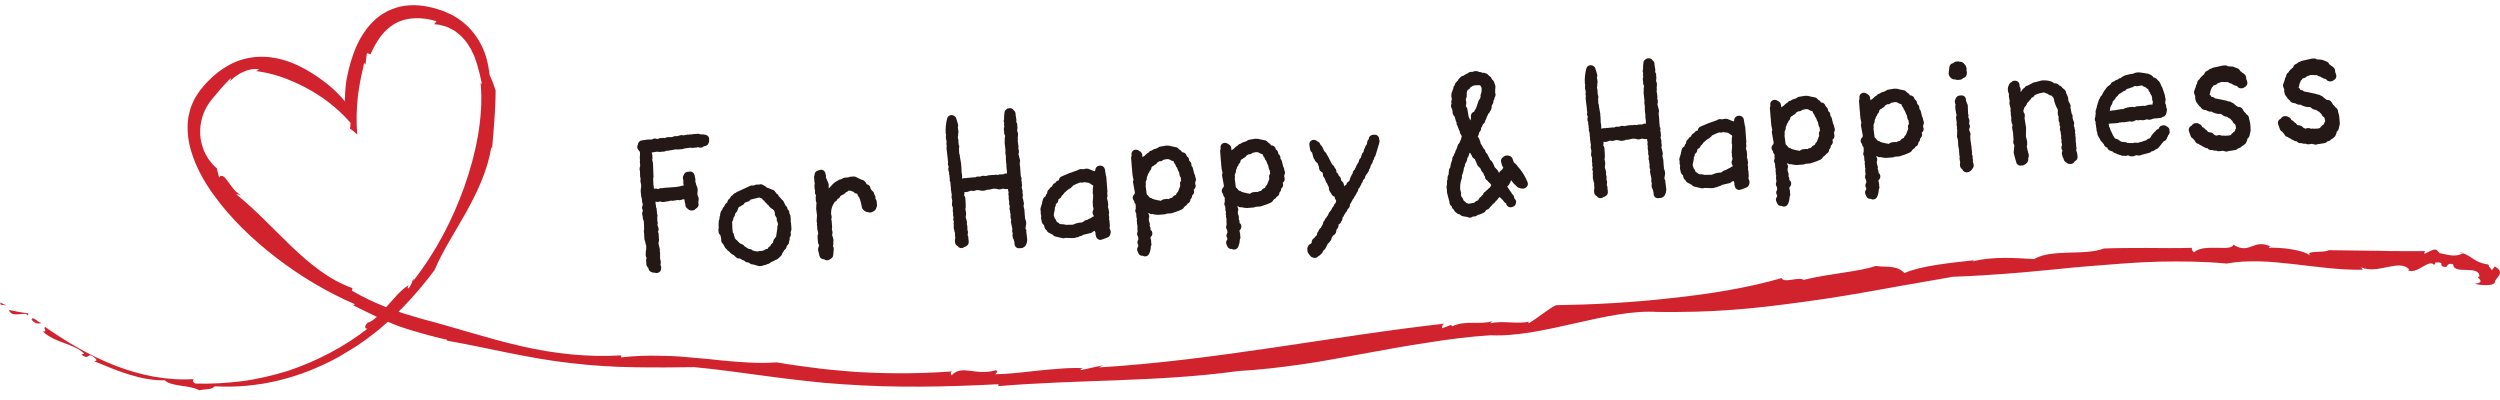 <?xml version="1.0" encoding="UTF-8"?><svg xmlns="http://www.w3.org/2000/svg" viewBox="0 0 604.3 96.69"><defs><style>.d{fill:#d0232e;}.e{fill:#231815;}</style></defs><g id="a"/><g id="b"><g id="c"><g><g><path class="e" d="M171.42,33.51c-.04-.55-.62-.97-1.17-.97-.1-.03-.2-.06-.31-.05l-.68-.02c-.18-.1-.39-.16-.6-.13l-1.19,.09c-.11,0-.21,.04-.31,.08l-.26-.02c-.16-.01-.33,.01-.48,.07-.15-.03-.3-.03-.45,0l-.77,.17c-.22-.09-.46-.11-.7-.05l-.89,.25c-.22-.07-.45-.06-.67,.02l-.55,.2h-.98c-.15,0-.31,.04-.45,.11l-.3,.14c-.24-.09-.5-.1-.74-.01-.18-.04-.37-.02-.55,.05l-.51,.18c-.3-.17-.67-.19-.99-.04l-.31,.15h-.97l-1.48,.21c-.51,.07-.89,.49-.92,1-.12,.2-.18,.44-.16,.68,.02,.27,.15,.52,.33,.69,.06,.13,.15,.25,.27,.35,.02,.02,.04,.03,.06,.05-.02,.09-.02,.19-.01,.28l.02,.21s0,.06,.01,.08l-.06,.7c0,.06,0,.12,0,.18l.04,.54s0,.07,.02,.1l-.02,.06c-.05,.16-.05,.33,0,.48-.02,.16,0,.33,.05,.5-.02,.09-.02,.18-.01,.27v.04c-.03,.07-.05,.14-.06,.21l-.06,.29c-.05,.23-.02,.46,.08,.67l.03,1.3c0,.17,.05,.34,.13,.49l-.05,.39c0,.07,0,.14,0,.21l.03,.33c.01,.13,.05,.26,.11,.37l.05,.69h0c-.02,.07-.04,.15-.05,.22l-.07,.67c0,.06,0,.13,0,.19l.06,.74c0,.06,.02,.13,.04,.19-.02,.14,0,.29,.03,.43l.16,.57c-.01,.13,0,.27,.04,.39-.02,.17,0,.35,.06,.51l.07,.17c.08,.31,.03,.46-.02,.55-.18,.36-.15,.78,.09,1.11h0l-.14,.48c-.05,.18-.06,.36-.02,.54l.12,.51s0,.09,0,.14l.02,.25c.01,.18,.07,.35,.17,.5,.01,.08,.04,.16,.07,.24l.09,1.89v.04c-.07,.16-.1,.34-.08,.51l.03,.33c0,.09,.03,.17,.06,.25v.05c-.02,.08-.02,.16-.02,.24l.03,.41s0,.07,.01,.1c0,.03,0,.07,0,.11l.03,.41c.01,.17,.08,.33,.18,.46,0,.06,0,.12,0,.18,.01,.16,.06,.3,.13,.43-.01,.18,.04,.35,.12,.51v.83c-.04,.11-.07,.23-.08,.35l-.05,.96c0,.15,.02,.3,.07,.45l.15,.38c-.1,.18-.14,.38-.12,.59l.07,.95c.03,.33,.21,.62,.46,.79l.04,.21c.07,.42,.38,.75,.78,.85,.22,.13,.48,.17,.73,.12,.05,.02,.1,.04,.15,.06,.06,.02,.11,.03,.17,.04,.37,.04,.77-.14,1.02-.42,.14-.16,.2-.39,.2-.61,.04-.16,.05-.32,.02-.49-.03-.14-.08-.26-.15-.37,0-.04,0-.07,0-.11v-.17c.08-.21,.1-.44,.05-.66l-.16-.69v-1.28c.01-.16-.02-.31-.09-.46l.02-.07c.03-.15,.03-.31,0-.47l-.32-1.37,.13-.75c.03-.17,.02-.34-.03-.5l-.03-.1c.05-.21,.04-.43-.04-.63,.06-.29,0-.6-.17-.84,.17-.26,.23-.58,.14-.88l-.12-.41c-.03-.11-.08-.21-.14-.3l.05-.19c.04-.12,.04-.33,.03-.46,0-.11-.04-.22-.1-.32v-.75c0-.07,0-.14-.02-.21,.1-.27,.09-.57-.04-.84l-.03-.05c0-.06,0-.11,0-.17l-.07-.95c-.01-.14-.07-.28-.15-.4,.02-.3-.02-.57-.12-.82,.02-.1,.03-.2,.02-.3l-.02-.23s.03,0,.05,0l.07,.03c.21,.08,.43,.08,.65,.02l.32-.09,.39,.11c.15,.04,.31,.05,.46,.03l1.47-.24c.11-.02,.21-.06,.3-.11h.02c.16,.06,.33,.07,.49,.05l1.2-.19c.23,.08,.49,.09,.73,0l.46-.17h.06c.11,.03,.21,.03,.31,.02l.1,.67c0,.14,.05,.26,.11,.38l.03,.36c.02,.31,.19,.6,.45,.78l.14,.1c.21,.26,.54,.42,.91,.4l.33-.03c.28-.02,.54-.22,.72-.43h0l.13-.08c.43-.26,.62-.79,.45-1.25h0c.01-.1,.02-.18,.01-.27v-.23c.06-.14,.08-.29,.07-.44l-.02-.29c-.01-.15-.07-.3-.16-.43-.02-.09-.05-.18-.1-.27v-.03l-.04-.46c.02-.05,.03-.11,.04-.17,.13-.82-.06-1.39-.32-1.77,0-.1-.02-.19-.04-.29l-.19-.63v-.04c.06-.17,.07-.34,.03-.51l-.2-.94c-.11-.52-.59-.89-1.12-.84l-.54,.04c-.43,.03-.8,.33-.93,.75-.16,.2-.24,.46-.22,.73l.02,.21c0,.13,.04,.26,.1,.38l-.03,.3c0,.09,0,.19,.02,.28-.02,.18,0,.36,.08,.53v.14c-.1,0-.19,.02-.28,.04-.8,.24-1.7,.37-2.68,.39-.08,0-.16,.02-.24,.04h-.02c-.05,0-.14-.01-.21,0l-1.4,.11c-.1,0-.2,.03-.29,.07h-.12c-.13-.04-.3-.02-.45,.03l-.58,.18c-.22-.12-.47-.15-.72-.1l-.22,.05c0-.06,0-.12,0-.18l-.03-.41c0-.11-.04-.22-.08-.31l-.06-1.5s0-.08-.01-.11c.07-.14,.1-.31,.09-.48l-.13-3.22c0-.08-.02-.17-.04-.25l-.14-.51v-.14c.1-.25,.1-.52,.02-.77,.03-.19,.02-.39-.06-.57l-.08-.33,1.29-.21,.53,.06c.07,0,.13,0,.2,0l.21-.02c.05,0,.1-.01,.15-.03,.06,0,.12,0,.17,0l.41-.03c.19-.02,.37-.08,.52-.18,.02,0,.04-.01,.07-.02,.12,.02,.25,.02,.37,0l1.94-.34,.31,.03c.06,0,.13,0,.19,0l1.03-.08c.14,0,.28-.06,.41-.14l1.46-.21,.63,.05c.17,.01,.33,0,.48-.07,.24,.05,.5,.02,.73-.1l.21,.02c.18,.08,.39,.11,.58,.09,.26-.02,.5-.14,.67-.32l.34-.06c.39-.06,.7-.33,.82-.68,.13-.19,.19-.43,.17-.66l-.04-.45Z"/><path class="e" d="M191.18,56.43l-.08-.31s.05-.1,.06-.15l.1-.3c.05-.14,.06-.28,.05-.42l-.11-1.36c0-.11-.04-.22-.08-.33v-.02c.03-.1,.03-.21,.03-.32l-.08-1.03c-.02-.21-.11-.4-.25-.56l-.03-.34c-.02-.27-.18-.51-.4-.68h0s-.02-.05-.04-.08v-.05c-.03-.33-.21-.62-.47-.79-.01-.04-.03-.08-.05-.12l-.4-.84c-.09-.19-.24-.35-.42-.46-.03-.05-.07-.1-.11-.14l-.66-.73c-.09-.28-.3-.51-.57-.63-.06-.13-.14-.25-.25-.35-.16-.32-.47-.55-.83-.59h0c-.06-.04-.14-.08-.21-.11l-1.06-.4c-.13-.19-.33-.34-.56-.41h-.01c-.1-.1-.21-.16-.33-.2l-.04-.03c-.29-.17-.65-.19-.96-.05h-.02c-.11-.03-.23-.04-.34-.03l-.21,.02c-.18,.01-.34,.07-.48,.16-.1,0-.2,.03-.3,.07h-.03c-.23-.05-.47-.03-.69,.07-1.04,.47-2.07,.94-3.23,1.49l-.35,.23h-.02c-.24,.08-.45,.22-.59,.43l-.09,.13c-.27,.12-.48,.34-.58,.63l-.02,.06c-.09,.06-.18,.14-.25,.21-.17,.14-.29,.32-.35,.54l-.07,.25v.02l-.37,.33c-.17,.16-.29,.37-.33,.59l-.28,.32c-.14,.17-.23,.38-.25,.59-.17,.13-.3,.32-.36,.54l-.1,.34c-.04,.15-.05,.3-.03,.45-.12,.19-.18,.41-.16,.64v.19c-.1,.16-.17,.35-.18,.56l-.05,1.1,.03,.33c0,.06,.02,.12,.03,.17-.08,.17-.11,.35-.1,.54l.04,.45c.03,.32,.19,.59,.43,.77l.19,.78s0,.07,0,.1l.04,.49c.02,.28,.15,.54,.37,.72,.03,.03,.06,.05,.09,.07l.02,.04,.39,.76c.1,.18,.24,.33,.41,.43,.07,.14,.18,.26,.3,.36l.42,.31c.07,.13,.17,.25,.3,.34l.35,.26c.1,.08,.22,.14,.35,.17,.03,.03,.05,.06,.08,.09l.49,.46c.18,.17,.42,.28,.67,.28h.28s.02,.02,.03,.03c.05,.03,.1,.06,.16,.08l.09,.08c.11,.1,.25,.17,.39,.21l.34,.1c.18,.25,.48,.42,.79,.45l.24,.02c.09,.08,.19,.14,.3,.18,.21,.2,.5,.31,.81,.29h.05l1.21,.37c.06,.02,.13,.03,.19,.04,.12,.01,.24,0,.36-.02,.16,.01,.31,0,.46-.07l.33-.13c.28,0,.57-.09,.8-.25,.19-.01,.37-.07,.53-.18l.47-.32,.48-.22c.15-.04,.29-.13,.4-.24l.46-.18c.13-.05,.24-.12,.34-.22l.66-.63c.14-.13,.24-.3,.29-.49l.05-.2c.12-.1,.21-.22,.28-.36l.17-.35c.25-.13,.45-.36,.53-.64l.14-.47c.31-.18,.51-.51,.52-.87v-.19c.12-.18,.17-.39,.15-.62l-.02-.27c.27-.27,.37-.66,.27-1.03Zm-3.26-1.25c-.03,.07-.05,.15-.06,.23l-.26,1.79c-.13,.1-.23,.24-.3,.4-.2,.16-.33,.39-.38,.65l-.06,.37c-.09,.06-.17,.14-.24,.23-.19,.14-.34,.34-.41,.58v.05c-.32,.12-.54,.37-.64,.67-.24-.01-.49,.06-.68,.21-.3,.22-.68,.32-1.15,.31-.18,0-.36,.03-.52,.11l-.22-.03c-.07,0-.23,0-.33,0-.06-.03-.12-.05-.18-.06l-.52-.12c-.16-.19-.39-.32-.65-.35l-.34-.05-1.03-.65-.09-.12c-.17-.23-.43-.38-.71-.42h-.06c-.1-.11-.22-.2-.36-.26l-.53-.57c-.08-.09-.17-.16-.28-.21-.08-.13-.17-.24-.28-.34l-.08-.34c-.03-.13-.08-.24-.14-.34,0-.27-.1-.52-.29-.72l-.08-.82s0-.08-.02-.11c0-.03,0-.06,0-.09l-.06-1.61,.07-.08c.16-.19,.22-.44,.21-.7l.12-.27c.17-.17,.28-.4,.3-.65v-.16c.09-.09,.15-.19,.2-.29,.15-.12,.28-.28,.35-.46l.31-.81,.12-.14,.18-.06c.14-.05,.26-.13,.36-.23l.05-.02c.05-.02,.1-.05,.14-.08,.17-.06,.33-.17,.45-.31,.08-.09,.14-.19,.18-.3l.93-.34c.2-.07,.37-.23,.48-.42l2.08-.51,.67,.23,.09,.15c.12,.19,.29,.34,.5,.43,.09,.25,.28,.46,.52,.59,.1,.22,.3,.4,.52,.51,.06,.17,.17,.31,.3,.43l.36,.3c.08,.07,.17,.13,.27,.17,.08,.08,.18,.16,.28,.21,.21,.27,.31,.58,.29,.97,0,.25,.11,.48,.27,.67v.02l.2,.31c-.07,.24-.05,.49,.05,.72l.18,.39,.04,.55c-.15,.25-.2,.55-.12,.85Z"/><path class="e" d="M211.62,48.1c.05-.43-.06-.83-.3-1.15v-.02c-.02-.28-.16-.54-.37-.72-.06-.05-.13-.1-.21-.14-.07-.16-.17-.3-.29-.4l-.04-.25c-.08-.47-.46-.82-.91-.87-.03-.06-.06-.11-.1-.17-.06-.2-.17-.37-.33-.51-.04-.03-.08-.06-.12-.09-.07-.08-.15-.15-.24-.2-.16-.1-.34-.16-.52-.15-.05-.04-.1-.07-.16-.09l-1.16-.57c-.17-.08-.36-.12-.55-.11l-.78,.06c-.16,.01-.32,.07-.45,.16-.03,0-.05,0-.08,0l-.78,.06c-.15,.01-.3,.06-.43,.13-.15,.04-.29,.13-.41,.24l-.32,.06c-.22,.04-.41,.15-.56,.3-.17,.06-.32,.15-.45,.26-.18,.06-.35,.17-.47,.32l-.08,.09c-.09,.06-.18,.12-.25,.2l-.69,.77-.26,.23v-.76c.02-.16,0-.32-.07-.46l-.6-1.45v-.03c.03-.14,.03-.28,0-.41l-.13-.57c-.06-.29-.25-.54-.5-.69-.26-.15-.56-.18-.85-.09l-.53,.17c-.46,.15-.76,.58-.74,1.07-.09,.19-.13,.41-.12,.62,0,.09,.03,.18,.06,.26-.02,.09-.02,.18-.01,.27l.04,.45c0,.11,.04,.22,.09,.32l-.08,.57c-.01,.08-.01,.15,0,.23l.05,.62c.01,.14,.05,.26,.11,.38l-.04,.32c-.04,.3,.06,.59,.24,.81l-.06,.56c0,.06,0,.12,0,.19l.05,.62c.01,.14,.06,.28,.14,.4l-.07,1.37c0,.06,0,.13,0,.19l.2,1.58-.09,1.31c-.01,.19,.03,.39,.12,.56-.05,.14-.06,.28-.05,.42l.02,.21c0,.09,.03,.18,.07,.27l-.02,.19c-.01,.11,0,.22,.02,.33l.2,.98s.02,.07,.03,.1c-.03,.07-.06,.14-.08,.22l-.06,.25c-.03,.11-.04,.22-.03,.34l.11,1.36c.02,.23,.11,.44,.26,.61v.07s-.03,.08-.04,.12l-.16,.55c-.05,.18-.06,.36-.02,.54l.31,1.34c.12,.51,.59,.86,1.11,.81h.02c.1,.09,.23,.17,.36,.21,.08,.03,.15,.04,.23,.05,.24,.03,.49-.03,.69-.16l.43-.28c.27-.18,.45-.47,.48-.79l.14-1.46c.02-.25-.04-.5-.18-.69l.07-.47c.01-.08,.02-.17,.01-.25l-.02-.29s0-.05,0-.08c.06-.18,.07-.39,.03-.58l-.12-.53c-.03-.11-.07-.21-.14-.3l-.02-.19s0-.08-.02-.12l.05-.18c.05-.17,.05-.35,.02-.52l-.15-.71c.06-.15,.08-.31,.07-.47l-.11-1.44c-.01-.14-.05-.27-.11-.39l.07-.21c.05-.16,.06-.34,.03-.51l-.13-.62c-.03-.97,.2-1.81,.72-2.6l.19-.31c.31-.11,.55-.37,.65-.68l.02-.02c.18-.06,.34-.17,.47-.32,.08-.09,.14-.2,.18-.31,.15-.07,.28-.18,.38-.31l.22-.06c.2-.06,.37-.17,.51-.33l.19-.22,.02-.02,.11-.04c.22-.06,.41-.2,.54-.37l.6,.02,.05,.04c.17,.12,.36,.19,.56,.19,.17,.26,.45,.43,.77,.47l.15,.02,.06,.26c.06,.24,.2,.45,.39,.59,.32,.75,.54,1.57,.66,2.44,.04,.27,.22,.51,.46,.67,.15,.2,.37,.35,.62,.41l.67,.15c.26,.06,.52,.02,.75-.1l.44-.24c.22-.13,.39-.32,.48-.56l.17-.47c.05-.14,.07-.29,.06-.44l-.07-.86c-.02-.22-.11-.41-.25-.57Z"/><path class="e" d="M248.14,55.86c-.02-.15-.08-.3-.17-.42-.02-.09-.05-.17-.09-.25l.17-1.06c.02-.14,.02-.28-.01-.41l-.12-.53c-.03-.12-.08-.23-.14-.33,0-.03,0-.06-.01-.09,0-.05,0-.1,0-.15l-.04-.54c0-.07-.02-.13-.04-.2,0-.07,.01-.14,0-.22l-.07-.95c-.01-.15-.05-.29-.12-.42,0-.12-.01-.23-.05-.35l-.06-.2c.1-.2,.14-.44,.1-.67-.09-.47-.2-.95-.34-1.43,.12-.23,.14-.5,.07-.75l-.08-.28c.06-.18,.06-.38,.01-.57l-.21-.79c.09-.18,.13-.39,.11-.59,0-.08-.03-.16-.06-.24,.02-.1,.02-.21,.01-.31-.01-.15-.06-.29-.13-.42,.05-.18,.07-.41,.05-.57-.02-.19-.08-.36-.18-.51l-.17-2.44c0-.09-.03-.18-.06-.27,.03-.17,.02-.34-.03-.5l.06-.21c.06-.19,.06-.39,0-.58l-.26-.96v-.1c-.02-.11-.05-.22-.1-.32,.08-.17,.12-.36,.11-.55l-.03-.41c-.01-.15-.06-.29-.13-.41,.06-.17,.08-.35,.05-.53l-.18-1.29c.04-.15,.06-.31,.05-.45,0-.06-.02-.13-.04-.19,0-.01,0-.03,0-.04l.07-.75c0-.06,0-.12,0-.18l-.02-.21c-.01-.18-.07-.34-.17-.49,0-.06,0-.13,0-.16,0-.05-.01-.1-.02-.15l.07-.43c.03-.19,0-.39-.06-.57,.02-.12,.03-.24,.02-.35-.01-.17-.09-.33-.2-.48l-.05-.3c.04-.15,.05-.31,.02-.46l-.16-.94s0-.05-.01-.07c0-.05,0-.11,0-.17l-.02-.21c-.02-.28-.15-.54-.37-.72-.02-.01-.03-.03-.05-.04-.06-.1-.14-.2-.23-.28-.21-.18-.49-.28-.77-.25l-.21,.02c-.23,.02-.43,.12-.6,.27-.23,.16-.39,.41-.44,.7-.08,.54-.12,1.09-.1,1.66-.07,.17-.11,.37-.09,.55,.01,.14,.06,.27,.14,.39-.1,.25-.1,.52,0,.77l.02,.06-.09,.28c-.04,.13-.05,.26-.04,.4l.02,.25c0,.07,.02,.13,.04,.19,0,.07-.01,.15,0,.22l.03,.33c.02,.2,.09,.39,.2,.54,0,.02,.02,.04,.02,.07-.1,.42-.13,.87-.09,1.33-.06,.2-.05,.42,.01,.63l.18,1.68c-.05,.16-.07,.33-.04,.5l.14,.92-.03,.27c0,.07,0,.14,0,.21l.07,.86s0,.07,.01,.1c0,.1,.01,.21,.04,.31l.03,.11c-.02,.1-.03,.2-.02,.3l.04,.45s0,.07,.01,.1c0,.04,0,.08,0,.11l.02,.21c0,.09,.02,.17,.05,.25l.03,.76c-.13-.02-.25-.03-.36-.02-.18,.02-.35,.09-.49,.2l-.98,.04c-.13,.01-.26,.05-.37,.11h-.16c-.21-.06-.44-.06-.65,0-.08,0-.17,0-.25,.03-.09-.02-.17-.02-.26-.01l-.54,.04s-.07,0-.1,.01c-.09,0-.18,0-.27,.03l-.53,.12s-.09,.03-.14,.05l-.58-.06h0c-.18-.02-.36,0-.53,.08l-.34,.14-.3-.04c-.21-.01-.38,0-.55,.07l-.32,.14h-.03c-.08-.02-.17-.02-.26-.02l-.41,.03c-.08,0-.15,.02-.22,.04-.17-.02-.35,0-.52,.06h-.08c-.16-.03-.34-.02-.51,.04l-.08,.03c-.11-.02-.22-.03-.33-.02l-.21,.02c-.15,.01-.29,.06-.42,.12-.03-.04-.06-.08-.09-.11h0c.04-.14,.05-.27,.04-.4l-.04-.53c0-.12-.04-.24-.09-.34l-.06-1.55c0-.1-.03-.19-.06-.27v-.07c.03-.11,.03-.23,0-.34l-.29-1.66-.03-.33c-.01-.17-.07-.33-.15-.47v-.29c0-.07,0-.14-.02-.21,0-.06,0-.12,0-.18l-.04-.49h0c.13-.33,.1-.69-.07-.98,.03-.17,0-.33-.06-.49l.02-.19c.01-.11,0-.22-.01-.33l-.16-.83c.08-.17,.12-.35,.1-.54l-.02-.24c.08-.18,.11-.38,.08-.57l-.15-1.04,.04-.12c.06-.2,.06-.41,0-.6l-.45-1.46c-.15-.48-.74-.78-1.22-.73-.44,.04-.81,.35-.93,.77-.31,1.12-.43,2.32-.37,3.55,0,.14,.04,.28,.1,.4l-.06,.5c-.01,.1,0,.21,.01,.31l.18,.95-.05,.27c-.04,.19-.02,.4,.05,.58l.04,.1-.05,.23c-.03,.12-.03,.23-.02,.35l.27,2.34c0,.06,.02,.11,.03,.16-.01,.1-.01,.2,0,.31l.1,.61c-.11,.29-.09,.61,.07,.88l.04,.08s0,.09,0,.14v.04c-.07,.16-.1,.33-.08,.5l.02,.21c.01,.18,.07,.35,.17,.5v.31c-.02,.19,.02,.38,.11,.55-.05,.23-.03,.47,.07,.68-.03,.12-.05,.25-.04,.38,.01,.18,.08,.34,.17,.48v.04c0,.12,0,.25,.04,.37,0,.05,0,.11,0,.17l.03,.41c0,.09,.03,.18,.06,.27v.26c-.01,.07-.01,.14,0,.2l.22,1.48c-.08,.2-.09,.41-.04,.62l.15,.65-.07,.84c0,.06,0,.2,0,.26,.01,.18,.09,.35,.2,.5v.23c-.02,.09,0,.18,.01,.26l.02,.11-.02,.08c-.03,.16-.03,.32,.01,.48l.07,.28-.03,.37c-.01,.15,0,.29,.06,.43l.08,.21-.05,.15c-.07,.22-.06,.46,.02,.68l.09,.24c-.08,.21-.1,.45-.03,.68v.04c0,.06,0,.12,0,.18v.66c.01,.18,.06,.35,.14,.5-.02,.21,.03,.42,.13,.61l.05,.09c-.03,.11-.04,.22-.03,.34l.05,.62c0,.07,.02,.14,.04,.2l-.08,.38c-.02,.1-.03,.2-.02,.29l.03,.41c.03,.41,.29,.74,.64,.89,.17,.27,.45,.46,.78,.49,.02,0,.05,0,.07,0,.28,.01,.55-.09,.75-.26,.16-.03,.3-.09,.43-.18l.2-.14c.3-.22,.47-.57,.44-.94l-.03-.33s0-.07-.01-.1c0-.13-.02-.25-.06-.37,.05-.28-.01-.56-.17-.79l.08-.63c.03-.24-.02-.48-.15-.68,.01-.06,.02-.12,.02-.18v-.54c0-.17-.04-.34-.12-.48,0-.01,0-.03,0-.04l-.02-.21c.07-.2,.07-.42,0-.64l-.28-.93v-.03l.1-.7c.02-.12,.02-.25,0-.37l-.17-.83,.08-.48c.01-.07,.02-.14,.01-.22l-.04-1.08c0-.06-.01-.11-.02-.16,0-.05,0-.11,0-.17l-.05-.66c-.02-.22-.14-.43-.3-.6v-.02c.07-.16,.1-.34,.09-.53l-.02-.21s0-.02,0-.03c.12,.01,.23,0,.35-.02,.14,.01,.29,0,.43-.05l.88-.3,.06,.02c.21,.09,.45,.1,.68,.04l.75-.21h0c.15,.07,.32,.09,.49,.07l.55,.12c.45,.03,.89-.05,1.29-.24h.06c.12,.02,.24,.01,.35,0l1.28-.28,.35,.05c.11,.01,.22,.01,.33,0l.1,.05c.22,.11,.49,.14,.73,.08l.73-.18s.02,0,.03,0c.14,.07,.29,.1,.45,.11h.68c-.01,.09-.01,.18,0,.26,.01,.15,.05,.29,.12,.42,0,.04,0,.08,0,.11v.13c-.08,.26-.06,.54,.06,.78-.04,.12-.05,.25-.04,.38l.04,.53c0,.09,.03,.18,.06,.27,0,.07,.01,.14,.03,.21l-.02,.33c-.01,.19,.03,.38,.12,.55,0,.04,0,.09,0,.12,0,.08,.02,.15,.05,.23-.06,.17-.09,.35-.07,.52,.01,.15,.06,.3,.14,.43-.01,.07-.01,.15,0,.23l.02,.21c.01,.14,.05,.28,.12,.41-.05,.13-.06,.28-.05,.42l.04,.45c.01,.16,.07,.31,.16,.44h0c-.09,.2-.11,.43-.07,.64l.34,1.62-.03,.09c-.05,.18-.05,.37,0,.55l.12,.44c-.05,.14-.08,.3-.07,.46l.03,.33c.02,.23,.11,.44,.26,.61,0,.08,.02,.15,.04,.23l.13,.41,.04,.54c.03,.44,.34,.81,.76,.93,.22,.06,.44,.06,.64-.01,.09,0,.18,.02,.27,.01,.21-.01,.41-.1,.57-.24h.01c.27-.14,.47-.39,.55-.68,.14-.2,.21-.46,.21-.7,.05-.15,.07-.31,.05-.47l-.24-2.01Z"/><path class="e" d="M268.27,55.39l-.08-.35c.07-.15,.1-.33,.08-.51l-.09-1.15c-.01-.14-.05-.27-.11-.39,.04-.13,.06-.26,.04-.4l-.02-.29c-.01-.13-.04-.25-.1-.37l.06-.19c.05-.16,.06-.34,.03-.51l-.14-.78c-.02-.13-.07-.25-.14-.36l.05-.28c.02-.09,.02-.19,.02-.29l-.04-.45s-.01-.1-.02-.14c0-.11,0-.23-.04-.34l-.19-.71,.04-.1c.06-.15,.09-.32,.07-.48l-.05-.66h0c.04-.13,.06-.28,.05-.42l-.04-.45s0-.07-.01-.1c0-.08,0-.16-.02-.24l-.2-2.62c-.01-.15-.05-.29-.12-.41,0-.07,0-.14-.02-.22l-.22-1.27c-.1-.54-.58-.91-1.13-.87l-.21,.02c-.54,.04-.95,.48-.97,1.02v.1c-.07,.07-.12,.15-.16,.24l-1.44-.58c-.15-.06-.32-.09-.48-.07l-.29,.02c-.15,.01-.28,.05-.4,.11h-.17c-.13-.03-.27-.05-.41-.04l-.29,.02c-.2,.01-.38,.1-.54,.23-1.41,.46-2.76,.99-4.01,1.56-.34,.16-.57,.48-.61,.85v.07l-.14,.03c-.27,.06-.51,.24-.66,.48l-.08,.13h0c-.35,.1-.63,.38-.73,.73l-.03,.1c-.2,.07-.37,.2-.5,.38l-.23,.32c-.25,.17-.42,.44-.45,.76l-.02,.21c-.17,.14-.29,.33-.34,.55l-.05,.2c-.29,.12-.51,.36-.61,.67l-.07,.21c-.02,.06-.03,.14-.04,.22-.07,.16-.1,.33-.1,.5,0,0,0,.02-.01,.03l-.36,1.19c-.07,.23-.06,.47,.02,.68,0,.1,0,.19,.02,.29-.03,.15-.03,.31,.01,.46l.12,.49-.04,.18c-.03,.15-.03,.3,0,.45l.19,.86c.07,.3,.25,.54,.5,.69l.14,.57c.07,.28,.24,.51,.48,.65,.08,.26,.27,.49,.53,.62l.91,.46s.04,.04,.06,.05h.02c.15,.22,.37,.36,.62,.42l1.73,.4s.08,.02,.12,.02c.19,.02,.38,0,.55-.09l1.8,.05,.41-.03c.18-.01,.36-.08,.51-.17h.01c.28,.01,.55-.08,.75-.26,.29,0,.57-.1,.77-.31,.66-.13,1.3-.28,1.92-.45,.19-.05,.35-.17,.48-.32l.43-.22c.07,.17,.15,.34,.23,.49-.04,.19-.03,.39,.03,.57l.07,.21c.05,.4,.33,.74,.72,.87,.28,.09,.57,.06,.82-.07,.07-.01,.15-.03,.22-.06l1.05-.41c.3-.12,.53-.36,.62-.67l.07-.21c.04-.13,.06-.26,.05-.4l-.02-.25c-.01-.19-.09-.36-.19-.5Zm-5.54-2.23c-.2,.01-.39,.08-.56,.2l-.43,.32-.2,.1c-.71,0-1.39,.16-2.02,.46-.04,.02-.09,.04-.13,.07h-.05l-1.75,.04c-.11-.05-.22-.09-.35-.1l-.42-.05h0c-.07,0-.13-.01-.2,0h-.16c-.1-.03-.22-.05-.32-.07l-.04-.05c-.15-.2-.36-.34-.59-.4-.03-.04-.07-.08-.11-.12l-.13-.33c-.06-.17-.17-.31-.3-.42-.07-.27-.16-.54-.27-.81,.05-.14,.08-.3,.06-.45v-.04c.03-.07,.05-.14,.07-.22l.15-.76c.02-.11,.02-.28,0-.42,.18-.22,.27-.52,.24-.81,.3-.15,.51-.43,.57-.76l.08-.43c.35-.09,.64-.36,.75-.72l.02-.05c.11-.07,.21-.16,.29-.26l.38-.49s.06-.08,.09-.13c.19-.08,.34-.21,.45-.38,.14-.07,.26-.16,.36-.28,.06-.04,.12-.08,.18-.13,.2-.05,.39-.17,.53-.33h0c.1-.06,.19-.14,.27-.23,.06-.07,.12-.15,.16-.24,.55-.3,1.15-.56,1.78-.77l.2,.04c.19,.04,.39,.02,.58-.05l.14-.06,1.21,.17s.1,.09,.16,.13l.66,.43,.13,.06s.02,.09,.03,.13l.03,.11c-.06,.13-.09,.27-.1,.41l-.03,1.16c0,.19,.04,.37,.12,.52-.04,.15-.06,.31-.05,.46,0,.06,.01,.11,.03,.17-.05,.14-.08,.29-.06,.45h0v.08c-.03,.1-.04,.2-.03,.3h0c-.06,.23-.05,.46,.03,.68v.03c-.03,.15-.03,.31,0,.47l.15,.69c-.06,.13-.1,.26-.12,.4-.16,.31-.15,.68,.02,.99l.13,.24v.06s.02,.1,.03,.14c-.25,.04-.47,.17-.63,.36-.36,.13-.7,.29-1.01,.51Z"/><path class="e" d="M288.99,44.76l-.1-.5c.03-.09,.04-.18,.04-.27,.18-.28,.21-.62,.1-.93l-.12-.33c0-.25-.07-.5-.23-.7l-.36-1.45c-.04-.18-.15-.35-.3-.47l-.02-.09s0-.06,0-.09l-.02-.25c-.03-.32-.22-.6-.49-.78l-.06-.35c-.05-.29-.22-.54-.44-.69-.05-.07-.1-.13-.16-.19v-.05c-.12-.45-.51-.78-.97-.82h-.14c-.1-.26-.3-.47-.56-.58-.06-.08-.14-.14-.22-.2-.15-.21-.37-.37-.63-.43l-1.29-.26c-.09-.04-.19-.07-.29-.1-.12-.03-.24-.03-.36,0l-.1-.02c-.13-.03-.26-.03-.39-.01l-1.47,.24c-.19,.03-.36,.13-.5,.26-.12,.04-.24,.1-.34,.18l-.65,.19c-.13,.04-.24,.1-.34,.19-.06,.03-.12,.08-.17,.12-.33,.04-.61,.23-.77,.5-.15,.05-.29,.13-.41,.24l-.59,.56c-.18,.07-.34,.19-.46,.34l-.11-.7c-.06-.34-.28-.64-.59-.78l-.05-.03c-.26-.22-.63-.34-.96-.33-.28,.02-.54,.15-.72,.37-.18,.21-.27,.49-.25,.77l.03,.34v.02c-.1,.17-.14,.36-.12,.56l.19,2.39c0,.07,.02,.13,.04,.19,0,.07-.01,.15,0,.22l.05,.66c0,.08,.02,.16,.04,.23-.02,.12-.01,.24,.01,.35l.25,1.19c-.11,.21-.15,.45-.1,.68l.42,2.31v.15l-.06,.28-.16,.16c-.36,.37-.39,.95-.08,1.37l.14,.18v.1c.03,.26,.17,.49,.36,.67l.03,1.05s-.02,.05-.03,.07c-.16,.36-.11,.77,.14,1.08h0c0,.07,0,.14,0,.2l.05,.7c.01,.13,.05,.26,.11,.37v.03s0,.05,.01,.08v.02c-.07,.19-.07,.38-.02,.57l.05,.2c-.06,.24-.03,.5,.09,.73v1c0,.08,.02,.15,.04,.22v.1s-.01,.12,0,.18c-.09,.18-.14,.38-.12,.58v.12c.02,.19,.1,.36,.22,.5l.1,.57-.05,.22c-.05,.08-.1,.16-.13,.25-.13,.35-.07,.73,.16,1.02l-.03,.35c-.05,.05-.09,.11-.12,.17-.17,.3-.2,.66-.05,.97l.25,.56c.19,.41,.61,.59,1.04,.54,.11,.07,.23,.11,.36,.14,.03,0,.05,0,.08,.01,.44,.05,.87-.19,1.07-.59,.26-.55,.4-1.15,.42-1.81,.02-.04,.05-.08,.06-.12,.11-.26,.12-.56,.01-.81,.03-.15,.03-.31,0-.46l-.17-.74,.08-.16c.09-.09,.18-.19,.24-.3,.18-.29,.18-.71,.05-1.02-.07-.17-.2-.3-.35-.41,.05-.23,.02-.48-.08-.69l-.13-.26c.09-.24,.09-.5,0-.74l-.16-.43-.05-.61c.16-.31,.17-.68,0-.99l-.12-.22s.01-.07,.02-.1l.17,.03c.21,.16,.46,.24,.73,.21l.22-.02c.12,.06,.26,.11,.39,.12l.71,.07c.06,0,.13,0,.19,0l.29-.02s.08,0,.11-.02c.04,0,.09,0,.13,0l.99-.08c.18-.01,.34-.07,.49-.16l1.07-.08c.14,0,.28-.05,.41-.12,.04,0,.09-.02,.13-.03,.7-.2,1.4-.47,2.08-.79,.23-.11,.41-.29,.51-.51,.1-.08,.18-.18,.24-.3,.28-.1,.51-.32,.62-.59l.03-.02c.37-.15,.62-.49,.66-.88v-.15c.23-.18,.37-.44,.39-.73v-.17l.22-.22c.29-.31,.36-.75,.2-1.13l-.02-.04s.01-.05,.02-.07c.35-.23,.53-.66,.45-1.08Zm-3.48-1.09c-.27,.29-.35,.71-.22,1.09l.02,.05c-.05,.1-.08,.22-.09,.33-.08,.13-.14,.27-.17,.43-.07,.12-.12,.26-.14,.41-.09,.13-.16,.27-.19,.42-.23,.15-.39,.4-.45,.68l-.41,.19c-.23,.11-.41,.29-.51,.51l-.48,.14c-.15,.04-.28,.12-.4,.22-.13-.04-.27-.06-.41-.05h-.21c-.06,.02-.12,.03-.18,.05-.22-.02-.44,.02-.64,.13l-.46,.26-.11,.02c-.12-.07-.25-.11-.39-.12-.07,0-.14,0-.21,0-.13-.07-.28-.11-.44-.12-.13-.05-.27-.09-.42-.09-.12-.07-.25-.13-.39-.15h-.02c-.15-.14-.33-.22-.51-.25-.08-.06-.18-.1-.28-.14l-.2-.3c-.09-.14-.22-.26-.37-.34l-.08-.2c0-.05,0-.11,0-.16l-.21-1.6s-.01-.08-.02-.12l.05-.34c.02-.17,0-.34-.05-.5l.1-.42c.11-.15,.18-.34,.19-.55l.02-.37c.06-.09,.11-.18,.15-.29l.15-.48c.19-.17,.32-.4,.35-.67,.24-.17,.41-.45,.44-.76v-.1c.07-.05,.12-.11,.17-.18l.06-.08c.2-.05,.37-.18,.51-.34l.06-.02c.26-.1,.48-.29,.6-.55l.51-.32c.07,0,.15,.01,.23,0,.27-.02,.53-.14,.71-.34h.01s.04-.01,.06-.02l.59-.13c.45-.09,.81-.02,1.13,.21,.14,.1,.3,.16,.47,.19,.07,0,.16,.03,.26,.09l.08,.27c.06,.2,.18,.38,.33,.51,.02,.06,.04,.12,.07,.17,.05,.26,.18,.48,.38,.64v.06c.02,.06,.04,.13,.07,.19l.21,.52c.04,.11,.11,.21,.18,.3,0,.06,0,.11,.02,.17l.13,.61c.04,.18,.12,.34,.24,.47,0,.07,.02,.14,.04,.2-.03,.19,0,.39,.07,.57h0Z"/><path class="e" d="M310.51,43.07l-.1-.49c.03-.09,.04-.18,.04-.27,.17-.28,.21-.62,.1-.92l-.12-.34c0-.25-.07-.5-.23-.7l-.36-1.44c-.04-.19-.15-.35-.3-.48l-.02-.09s0-.06,0-.09l-.02-.25c-.03-.32-.22-.6-.49-.77l-.06-.35c-.05-.29-.22-.54-.44-.69-.05-.07-.1-.13-.16-.19v-.05c-.12-.45-.49-.78-.98-.81h-.14c-.1-.26-.3-.46-.56-.58-.06-.08-.14-.14-.22-.2-.15-.21-.37-.37-.63-.43l-1.29-.26c-.09-.04-.19-.07-.29-.1-.12-.03-.24-.03-.36,0l-.1-.02c-.13-.03-.26-.03-.39-.01l-1.47,.24c-.19,.03-.36,.13-.5,.26-.12,.04-.24,.1-.34,.18l-.65,.19c-.13,.04-.24,.1-.34,.19-.06,.03-.12,.08-.17,.12-.33,.04-.61,.23-.77,.5-.15,.05-.29,.13-.41,.24l-.59,.56c-.18,.07-.34,.19-.45,.34l-.11-.7c-.06-.34-.28-.64-.59-.78l-.05-.02c-.26-.22-.63-.35-.96-.33-.28,.02-.54,.15-.72,.37-.18,.21-.27,.49-.25,.77l.03,.34v.02c-.1,.17-.14,.36-.12,.56l.19,2.39c0,.06,.02,.13,.04,.19,0,.07-.01,.15,0,.22l.05,.66c0,.08,.02,.15,.04,.23-.02,.12-.01,.24,.01,.35l.25,1.19c-.11,.21-.15,.45-.1,.68l.42,2.3v.15l-.06,.28-.16,.16c-.36,.38-.39,.95-.08,1.37l.14,.18v.11c.03,.27,.16,.5,.36,.67l.03,1.05s-.02,.05-.03,.07c-.16,.36-.1,.77,.14,1.08h0c0,.07,0,.14,0,.2l.05,.7c.01,.13,.05,.25,.11,.36v.05s0,.05,.01,.08v.02c-.07,.19-.07,.38-.02,.57l.05,.19c-.06,.25-.03,.51,.09,.74v1c0,.08,.02,.15,.04,.22v.1s-.01,.12,0,.18c-.09,.17-.14,.37-.12,.58v.12c.02,.19,.1,.36,.22,.5l.1,.57-.05,.22c-.05,.08-.1,.16-.13,.25-.13,.35-.07,.73,.16,1.02l-.03,.35c-.04,.05-.08,.1-.12,.16-.18,.3-.2,.66-.06,.97l.25,.56c.19,.41,.6,.6,1.04,.54,.11,.07,.23,.12,.36,.14,.03,0,.05,0,.08,.01,.44,.05,.87-.19,1.07-.59,.26-.55,.4-1.15,.42-1.81,.02-.04,.04-.08,.06-.12,.12-.26,.12-.55,.02-.81,.03-.15,.03-.31,0-.47l-.17-.74,.08-.16c.09-.09,.18-.19,.24-.3,.18-.29,.18-.71,.05-1.02-.07-.16-.2-.3-.35-.41,.05-.23,.02-.48-.08-.69l-.13-.26c.09-.24,.09-.5,0-.75l-.16-.42-.05-.6c.16-.31,.17-.68,0-.99l-.12-.22s.01-.07,.02-.1l.17,.03c.21,.16,.46,.24,.73,.21l.22-.02c.12,.06,.24,.12,.39,.12l.71,.07c.06,0,.13,0,.19,0l.29-.02s.08,0,.11-.02c.04,0,.09,0,.13,0l.99-.08c.17-.01,.34-.07,.49-.16l1.07-.08c.15-.01,.29-.05,.41-.12,.04,0,.08-.02,.12-.03,.7-.2,1.4-.47,2.09-.79,.23-.11,.41-.29,.51-.51,.1-.08,.18-.18,.24-.3,.28-.1,.51-.32,.62-.59l.03-.02c.37-.15,.62-.49,.66-.88v-.15c.23-.18,.37-.44,.39-.73v-.17l.22-.22c.29-.31,.36-.75,.2-1.13l-.02-.04s.01-.05,.02-.07c.35-.23,.53-.66,.45-1.08Zm-3.48-1.09c-.27,.29-.36,.72-.21,1.09l.02,.05c-.05,.1-.08,.22-.09,.33-.08,.13-.14,.27-.17,.43-.08,.13-.12,.27-.14,.41-.09,.12-.16,.27-.19,.42-.23,.15-.4,.4-.45,.68l-.41,.19c-.23,.11-.41,.29-.51,.51l-.48,.14c-.15,.04-.28,.12-.4,.21-.13-.05-.27-.06-.42-.05l-.21,.02c-.06,0-.12,.02-.17,.03-.22-.02-.44,.02-.63,.13l-.46,.26-.11,.02c-.12-.07-.25-.11-.39-.12-.07,0-.14,0-.21,0-.12-.07-.26-.11-.41-.12-.14-.06-.3-.09-.45-.09-.12-.07-.25-.13-.39-.15h-.02c-.15-.14-.33-.22-.51-.25-.08-.06-.18-.1-.28-.14l-.2-.3c-.09-.14-.22-.26-.37-.34l-.08-.2c0-.05,0-.11,0-.16l-.21-1.6s-.01-.08-.02-.12l.05-.34c.02-.17,0-.34-.05-.5l.1-.42c.11-.16,.18-.34,.19-.54l.02-.37c.06-.09,.11-.19,.15-.29l.15-.48c.19-.17,.32-.4,.36-.67,.24-.17,.41-.45,.44-.76v-.1c.07-.05,.12-.11,.17-.18l.06-.08c.2-.05,.37-.18,.51-.34l.06-.02c.26-.09,.48-.29,.6-.54l.51-.32c.08,0,.16,.01,.23,0,.27-.02,.52-.14,.71-.34h.01s.04-.01,.06-.02l.59-.13c.45-.09,.81-.02,1.12,.21,.14,.1,.3,.16,.47,.19,.07,0,.15,.03,.25,.09l.08,.27c.06,.2,.18,.38,.33,.51,.02,.06,.04,.12,.08,.17,.05,.26,.18,.48,.38,.64v.06c.02,.06,.04,.12,.07,.18l.21,.52c.05,.11,.11,.22,.18,.3,0,.06,0,.11,.02,.17l.13,.61c.04,.18,.12,.34,.23,.47,0,.07,.02,.14,.04,.2-.03,.19,0,.39,.07,.57h0Z"/><path class="e" d="M333.35,33.37c-.12-.51-.6-.86-1.12-.81l-.41,.03c-.52,.04-.93,.46-.97,.98v.06c-.18,.15-.29,.36-.34,.59l-.13,.68-.22,.28c-.13,.16-.2,.36-.22,.57h0c-.13,.15-.23,.33-.27,.52l-.09,.49c-.2,.14-.35,.34-.42,.59-.07,.25-.13,.5-.2,.77-.22,.15-.38,.37-.45,.63l-.12,.48c-.14,.12-.25,.28-.31,.46v.04c-.18,.17-.29,.4-.31,.66-.1,.1-.17,.23-.22,.37l-.09,.25c-.28,.17-.46,.47-.49,.82v.1s-.03,.03-.04,.05c-.36,.51-.6,1.06-.72,1.65-.06,.06-.11,.13-.15,.21-.15,.06-.28,.16-.39,.28-.12,.15-.21,.32-.24,.51l-.02,.02c-.07,.03-.14,.08-.21,.13-.09,.07-.17,.16-.23,.26l-.19-.65c-.05-.17-.14-.32-.27-.45l-.37-.37c0-.09,0-.18,0-.24-.02-.28-.15-.53-.37-.71l-.16-.14c-.04-.25-.16-.49-.36-.65-.04-.03-.08-.07-.13-.09-.02-.03-.05-.06-.07-.09l-.03-.33c-.02-.3-.17-.57-.4-.75-.04-.24-.17-.45-.35-.61-.07-.06-.14-.11-.22-.15-.01-.02-.03-.03-.04-.04l-1.05-2.06c-.05-.1-.12-.19-.2-.27-.12-.36-.34-.66-.65-.89l-.51-1.09c-.07-.16-.2-.29-.36-.39l-.17-.34c-.13-.27-.36-.46-.63-.55-.24-.26-.62-.4-.97-.38-.29,.02-.56,.17-.75,.4s-.26,.53-.22,.82l.17,1.11c.05,.31,.23,.57,.48,.73l.31,1.18c.05,.19,.14,.35,.27,.48,.14,.4,.4,.72,.75,.91,.09,.31,.2,.6,.34,.87l.03,.39c.04,.46,.37,.84,.81,.95,.08,.21,.13,.47,.15,.76,.02,.26,.17,.49,.37,.66l.33,.87c.05,.14,.14,.26,.24,.36l.49,1.08c-.02,.11-.03,.22-.02,.32,.01,.17,.07,.33,.16,.48l.57,.91c.15,.24,.39,.41,.66,.47v.15c.03,.24,.13,.46,.29,.63,.02,.07,.05,.14,.08,.21-.01,.04-.03,.09-.04,.13l-.08,.39c-.25,.16-.43,.44-.47,.74-.09,.07-.16,.15-.23,.24-.16,.24-.29,.5-.4,.78-.1,.07-.19,.16-.27,.27l-.3,.44c-.08,.11-.12,.29-.15,.46-.04,.04-.07,.07-.1,.11-.04,.03-.08,.07-.11,.11-.09,.11-.16,.24-.21,.37-.18,.13-.31,.32-.37,.53l-.04,.13c-.25,.19-.41,.5-.41,.83-.01,.03-.02,.07-.03,.1-.09,.11-.16,.23-.2,.37-.12,.13-.22,.28-.26,.46l-.02,.06c-.28,.17-.51,.49-.59,.8v.03c-.19,.16-.31,.39-.35,.64l-.03,.24c-.05,.06-.1,.14-.14,.21-.21,.12-.37,.31-.46,.53-.42,.19-.7,.67-.66,1.14-.05,.06-.09,.12-.13,.19-.03,.03-.07,.05-.1,.09-.26,.09-.48,.28-.61,.53l-.11,.22c-.09,.17-.12,.36-.11,.55l.04,.45c.02,.29,.16,.54,.35,.71,.06,.16,.16,.29,.29,.4,.15,.24,.42,.41,.73,.48h.02c.09,.04,.17,.06,.27,.07,.1,.01,.21,0,.32-.01,.26-.05,.49-.2,.65-.41,.23-.08,.43-.23,.55-.43,.26-.14,.45-.39,.52-.68,.1-.09,.18-.21,.24-.34,.17-.1,.31-.23,.4-.41l.59-1.16,.25-.21c.12-.1,.21-.23,.28-.36,.19-.17,.32-.41,.35-.68,.04-.09,.08-.19,.09-.3,.13-.11,.24-.26,.3-.42,.26-.12,.5-.36,.63-.58,.1-.19,.15-.39,.13-.6,.04-.09,.07-.18,.08-.28,.17-.13,.3-.31,.36-.52l.07-.21c.05-.15,.06-.3,.04-.45v-.02c.32-.13,.56-.4,.64-.74,.19-.18,.3-.43,.32-.71v-.24l.08-.07c.15-.14,.26-.33,.31-.53,.05-.06,.1-.13,.13-.2,.11-.12,.2-.26,.25-.42,.17-.12,.29-.29,.36-.49l.13-.36c.31-.18,.5-.5,.52-.86l.02-.29,.17-.22c.04-.06,.08-.11,.11-.18l.39-.74s.02-.02,.02-.03c.04-.03,.07-.07,.11-.11,.11-.13,.19-.29,.23-.45,.11-.12,.19-.24,.25-.34,.02-.05,.05-.1,.07-.16,.13-.13,.22-.3,.27-.48l.02-.1c.24-.2,.38-.51,.37-.84,0-.02,.01-.03,.02-.05,.21-.15,.36-.37,.42-.63,.17-.17,.29-.39,.31-.65,.16-.14,.28-.32,.33-.53l.09-.35c.28-.16,.48-.45,.52-.79v-.03c.05-.09,.09-.18,.11-.28,.06-.07,.11-.15,.15-.23,.07-.06,.12-.12,.18-.2l.3-.44c.12-.17,.18-.37,.18-.58,.18-.16,.3-.38,.34-.63l.04-.28,.1-.14c.06-.08,.1-.16,.13-.24,.16-.16,.26-.38,.29-.61l.03-.22c.18-.17,.3-.41,.33-.68v-.12l.05-.04c.12-.12,.21-.28,.26-.44,.31-1.04,.61-2.07,.92-3.09,.05-.18,.06-.37,.02-.55l-.12-.53Z"/><path class="e" d="M367.01,40.39c-.05-.06-.11-.11-.17-.16-.06-.18-.17-.34-.32-.47l-.59-.5-.33-.91c-.11-.31-.36-.55-.68-.65l-.21-.07c-.13-.04-.26-.06-.39-.05l-.21,.02c-.27,.02-.52,.14-.7,.34-.15,.08-.29,.19-.39,.33-.18,.25-.25,.57-.17,.88l.18,.73c.05,.19,.15,.35,.3,.48l.03,.05c-.03,.09-.05,.2-.06,.3-.09,.07-.17,.16-.23,.26-.07,.07-.14,.14-.19,.22-.23,.12-.4,.33-.49,.57-.03-.03-.07-.05-.11-.08l-.23-.43c-.04-.08-.1-.15-.16-.22l-.36-.39c-.06-.06-.12-.11-.19-.16-.03-.06-.06-.13-.1-.18-.15-.49-.37-.93-.64-1.3-.1-.14-.23-.25-.38-.32-.12-.24-.24-.5-.36-.77-.04-.09-.09-.17-.16-.24l-.06-.18c-.07-.22-.23-.41-.43-.54l-.05-.13c-.03-.07-.06-.14-.11-.2-.04-.28-.19-.53-.41-.69-.01-.02-.02-.05-.04-.07l-.57-.98-.16-.24-.02-.21c-.01-.15-.07-.29-.16-.42-.01-.14-.05-.27-.12-.4l-.15-.28c-.06-.12-.15-.22-.24-.31,.09-.11,.16-.24,.21-.39l.21-.72c.24-.19,.39-.48,.4-.8v-.19c.16-.15,.27-.34,.32-.55v-.05c.07-.09,.12-.19,.15-.3,.1-.06,.2-.14,.28-.23,.15-.17,.24-.39,.25-.62l.16-.3c.05-.1,.09-.21,.11-.32,.09-.13,.16-.29,.18-.46h0c.15-.17,.25-.37,.28-.59,.18-.11,.32-.27,.4-.47,.03-.06,.05-.12,.06-.19,.16-.15,.26-.35,.3-.58l.06-.34c.01-.06,0-.22,0-.33,0-.02,.02-.03,.03-.05l.29-.52c.1-.18,.14-.47,.13-.68v-.04s0-.01,.01-.02c.17-.19,.26-.47,.26-.72,.21-.25,.28-.59,.2-.92l-.08-.33,.03-.37c0-.1,0-.19-.02-.29,.02-.07,.03-.15,.04-.23,0-.05,0-.1,0-.16,.06-.2,.05-.42-.02-.62l-.27-.81c-.09-.25-.26-.46-.48-.58l-.17-.36c-.12-.25-.33-.44-.58-.54-.11-.23-.31-.42-.55-.52l-.43-.17c-.2-.08-.43-.1-.64-.05h0c-.17-.12-.37-.2-.57-.21h-.23c-.11-.09-.23-.14-.37-.17-.42-.09-.81-.04-1.14,.13-.04,0-.07,0-.11,0l-.41,.03c-.27,.02-.52,.15-.7,.35-.22,.03-.42,.13-.58,.28-.17,.06-.33,.16-.45,.29h-.02c-.26,.02-.51,.14-.69,.33l-.42,.45c-.09,.09-.16,.2-.21,.32l-.03,.08s-.08,.07-.12,.11l-.31,.32c-.11,.12-.2,.26-.25,.41l-.1,.31c-.07,.08-.14,.16-.19,.26-.09,.16-.12,.34-.12,.52-.06,.09-.1,.19-.13,.3-.01,.02-.02,.05-.04,.07-.05,.11-.08,.22-.09,.34-.09,.13-.15,.29-.17,.46l-.05,.42c-.01,.11,0,.21,.01,.32l.12,.61c-.03,.08-.04,.17-.05,.25-.1,.23-.13,.49-.06,.73l.04,.15c-.15,.28-.18,.62-.05,.93l.15,.36c.02,.05,.05,.1,.08,.15l.02,.22c0,.08,.02,.16,.05,.23v.09c-.02,.19,.01,.39,.1,.56l.1,.2c.07,.14,.17,.26,.29,.36l.31,1.1c.03,.12,.09,.22,.17,.32-.02,.1-.02,.2-.01,.3,.02,.22,.11,.41,.25,.57l.32,.91c.05,.13,.11,.24,.2,.34l.02,.2c.02,.24,.12,.47,.29,.65,.03,.09,.07,.18,.13,.26,.01,.05,.03,.11,.06,.16-.08,.14-.13,.29-.14,.46v.11c-.04,.06-.07,.12-.09,.18-.12,.31-.25,.62-.4,.91-.06,.05-.12,.1-.18,.16-.15,.18-.24,.4-.25,.63-.05,.08-.1,.17-.12,.27l-.1,.35c-.14,.15-.24,.34-.28,.56l-.02,.13c-.05,.08-.09,.16-.11,.25-.12,.15-.2,.34-.22,.53-.02,.03-.03,.07-.04,.1-.24,.21-.38,.53-.36,.88v.11c-.03,.06-.06,.12-.08,.18-.21,.55-.35,1.13-.42,1.71-.18,.18-.29,.41-.31,.67l-.08,1.03c-.16,.18-.25,.42-.25,.68v.47c-.08,.15-.13,.31-.13,.49l-.02,.89c-.07,.16-.1,.33-.09,.51l.03,.33c0,.09,.02,.17,.05,.25l.02,.45c0,.11,0,.23,.03,.34l.48,1.87c.02,.08,.05,.15,.08,.22l.03,.33c.03,.35,.23,.66,.52,.83,.03,.35,.23,.66,.52,.83l.15,.29c.11,.2,.28,.37,.49,.46,.19,.21,.47,.37,.76,.36l.25,.22c.14,.12,.32,.21,.5,.24l.97,.17c.05,0,.11,.01,.17,.02,.04,.03,.08,.05,.13,.07,.1,.05,.21,.08,.32,.09,.26,.03,.53-.04,.75-.2l.1-.07c.08,0,.16,0,.24-.01,.25,.02,.5-.04,.7-.19l.26-.19,.06-.02c.14,0,.28-.03,.41-.09l.92-.4c.29-.12,.5-.37,.59-.67l.32-.12c.29-.09,.52-.3,.64-.57,.08-.05,.16-.12,.22-.19,.02-.03,.04-.05,.06-.08,.15-.1,.27-.25,.36-.41l.1-.12c.3-.16,.53-.39,.67-.67,.18-.1,.34-.25,.44-.44l.1-.18s.07-.05,.1-.08c.09-.06,.17-.13,.24-.21,.03-.03,.05-.07,.08-.1,.08,.14,.19,.27,.33,.37,.02,.02,.04,.04,.06,.06,.05,.06,.11,.11,.17,.16,.03,.02,.05,.04,.08,.06l.42,.55c.12,.16,.28,.27,.46,.34l.06,.2c.08,.28,.27,.51,.52,.65,.26,.13,.56,.16,.83,.07l.32-.11c.46-.16,.74-.72,.71-1.21-.02-.28-.17-.52-.38-.7l-.04-.13c-.02-.06-.04-.11-.07-.16v-.05c-.03-.36-.24-.66-.53-.83l-.02-.06c-.06-.21-.18-.39-.34-.53,0-.02-.02-.03-.03-.05l-.74-1.11s.06-.09,.08-.14h0c.25-.15,.44-.39,.5-.68,.15-.16,.25-.37,.27-.6,.07-.02,.13-.05,.19-.09l.02,.06c.05,.15,.14,.28,.26,.38,.03,.04,.07,.08,.1,.11,.06,.13,.15,.25,.26,.34l.36,.3s.08,.06,.12,.09c.13,.24,.36,.43,.63,.51l.55,.16c.13,.03,.26,.05,.39,.04l.21-.02c.23-.02,.43-.12,.6-.27,.12-.08,.22-.19,.29-.31,.18-.29,.21-.64,.08-.96-.56-1.36-1.3-2.59-2.23-3.66Zm-6.63,4.5l-.04,.13c-.09,.09-.16,.2-.21,.33l-.11,.06c-.17,.1-.31,.24-.41,.41-.21,.09-.39,.25-.5,.45-.22,.1-.41,.26-.52,.48l-.18,.35v.02c-.19,.11-.34,.26-.43,.45-.19,.09-.35,.24-.46,.42-.08,.14-.15,.28-.22,.42l-.45,.19c-.19,.08-.35,.22-.47,.39l-1.22,.24s-.08,.02-.11,.03l-.25-.1c-.07-.03-.16-.05-.26-.06h-.04l-.06-.04s-.02-.01-.03-.02c-.12-.22-.32-.39-.55-.48-.06-.09-.11-.17-.16-.25-.04-.31-.21-.57-.45-.74l-.04-.25c-.01-.08-.04-.16-.08-.24l.02-.34c0-.11,0-.22-.03-.33l-.15-.56c-.08-.96,.04-1.87,.35-2.68,.08-.22,.09-.45,.03-.67,.28-.63,.45-1.29,.52-1.99,.17-.21,.26-.47,.24-.76v-.1c.35-.41,.55-.92,.59-1.51l.13-.15c.13-.15,.21-.33,.24-.52l.06-.37c.09-.05,.17-.12,.24-.19l.13,.3c.06,.14,.15,.26,.26,.36,.06,.4,.34,.73,.72,.86l.17,.45c.04,.11,.11,.22,.2,.31l.08,.31c.03,.1,.07,.19,.12,.27,.06,.18,.17,.35,.32,.47,.02,.01,.03,.03,.05,.04,.05,.07,.11,.13,.18,.19,.06,.05,.12,.09,.19,.13l.28,.66c.09,.2,.23,.37,.41,.49,.03,.1,.07,.19,.13,.27,.03,.25,.15,.48,.34,.64v.14c.03,.28,.16,.54,.38,.72,.07,.06,.15,.11,.23,.15,.06,.13,.16,.25,.27,.35l.35,.3,.28,.39c-.03,.05-.05,.11-.06,.17Zm-2.43-22.15c-.09,.2-.11,.43-.06,.64-.05,.1-.08,.21-.09,.33-.05,.07-.09,.15-.11,.23-.15,.13-.25,.29-.31,.48-.22,.72-.44,1.36-.66,1.91-.13,.12-.24,.27-.3,.44l-.08,.22c-.45,.12-.79,.54-.78,1.03v.63c-.06,.12-.1,.25-.11,.39l-.05,.03s-.05-.08-.08-.11c-.06-.29-.18-.51-.31-.68l-.33-1.98c-.04-.24-.18-.44-.37-.59l.12-.75c.03-.2,0-.41-.08-.6l-.05-.44c.14-.18,.22-.4,.23-.64l.02-1.03c.1-.19,.18-.37,.25-.55,.31-.1,.56-.34,.67-.65,.2-.04,.39-.14,.53-.29l.46-.13s.02,0,.03-.01l1.12-.03,.21,.07,.19,.33s.02,.04,.04,.06c.02,.09,.05,.18,.09,.26,.03,.61-.03,1.09-.18,1.44Z"/><path class="e" d="M402.57,43.79c-.02-.15-.08-.3-.17-.42-.02-.09-.05-.17-.09-.25l.17-1.06c.02-.14,.02-.28-.01-.41l-.12-.53c-.03-.12-.08-.23-.14-.33,0-.03,0-.06-.01-.09,0-.05,0-.1,0-.15l-.04-.54c0-.07-.02-.13-.04-.19,0-.07,.01-.15,0-.22l-.07-.95c-.01-.15-.05-.29-.12-.42,0-.11-.01-.23-.05-.35l-.06-.2c.1-.2,.14-.44,.1-.67-.09-.47-.2-.95-.34-1.43,.12-.23,.14-.5,.07-.75l-.08-.28c.06-.18,.06-.38,.01-.57l-.2-.78c.09-.19,.13-.41,.11-.61,0-.08-.03-.16-.06-.24,.02-.09,.02-.19,.01-.29-.01-.16-.06-.3-.13-.43,.05-.17,.06-.4,.05-.56-.02-.19-.08-.37-.18-.52l-.17-2.44c0-.09-.03-.18-.06-.27,.03-.17,.02-.34-.03-.5l.06-.21c.06-.19,.06-.39,0-.58l-.26-.96v-.1c-.02-.11-.05-.22-.1-.32,.08-.17,.12-.36,.11-.55l-.03-.41c-.01-.15-.06-.29-.13-.41,.06-.17,.08-.35,.05-.53l-.18-1.29c.04-.15,.06-.31,.05-.45,0-.07-.02-.13-.04-.2,0-.01,0-.03,0-.04l.07-.92-.02-.21c-.01-.18-.07-.35-.17-.49,0-.06,0-.13,0-.16,0-.05-.01-.1-.02-.15l.07-.43c.03-.19,0-.39-.06-.57,.02-.12,.03-.24,.02-.35-.01-.17-.09-.33-.2-.48l-.05-.3c.04-.15,.05-.31,.03-.46l-.16-.94s0-.05-.02-.07c0-.05,0-.11,0-.17l-.02-.21c-.02-.28-.15-.54-.37-.72l-.05-.04c-.06-.1-.14-.2-.23-.28-.21-.18-.49-.27-.77-.25l-.21,.02c-.23,.02-.44,.12-.6,.28-.23,.16-.39,.41-.43,.7-.08,.53-.12,1.09-.1,1.65-.07,.18-.11,.37-.09,.55,.01,.14,.06,.27,.14,.39-.1,.25-.1,.52,0,.77l.02,.06-.09,.28c-.04,.13-.05,.26-.04,.4l.02,.25c0,.07,.02,.13,.04,.19,0,.07-.01,.14,0,.22l.03,.33c.01,.2,.09,.39,.2,.55,0,.02,.02,.04,.02,.06-.1,.42-.13,.87-.09,1.34-.06,.2-.05,.42,.01,.62l.18,1.68c-.05,.16-.07,.33-.04,.5l.14,.92-.03,.27c0,.07,0,.14,0,.21l.07,.86s0,.07,.01,.1c0,.1,.01,.21,.04,.32l.03,.11c-.02,.1-.03,.2-.02,.3l.04,.45s0,.07,.01,.1c0,.03,0,.07,0,.11l.02,.2c0,.09,.02,.17,.05,.25l.03,.76c-.12-.02-.25-.03-.36-.02-.18,.02-.35,.09-.49,.2l-.97,.04c-.13,.01-.25,.05-.36,.11h-.18c-.21-.06-.44-.06-.64,0-.08,0-.17,0-.25,.03-.09-.02-.17-.02-.26-.01l-.54,.04s-.07,0-.1,.01c-.09,0-.18,0-.27,.03l-.53,.12s-.09,.03-.14,.05l-.58-.06c-.19-.02-.36,0-.53,.08l-.33,.14-.3-.04c-.19-.01-.38,0-.55,.07l-.32,.14h-.03c-.08-.02-.17-.02-.26-.02l-.41,.03c-.08,0-.15,.02-.22,.04-.17-.01-.35,0-.52,.06h-.08c-.17-.04-.34-.02-.51,.04l-.08,.03c-.11-.03-.22-.04-.33-.02l-.21,.02c-.15,.01-.28,.05-.41,.12-.03-.04-.06-.08-.09-.12,.04-.13,.05-.26,.04-.39l-.04-.53c0-.12-.04-.24-.09-.34l-.05-1.55c0-.1-.03-.19-.06-.28v-.07c.03-.11,.03-.23,0-.34l-.29-1.66-.03-.33c-.01-.17-.07-.33-.15-.47v-.29c0-.07,0-.14-.02-.21,0-.06,0-.12,0-.18l-.04-.49h0c.13-.33,.1-.69-.07-.98,.03-.16,0-.33-.06-.48l.02-.19c.01-.11,0-.22-.01-.33l-.16-.82c.08-.17,.12-.36,.1-.54l-.02-.25c.08-.18,.1-.38,.08-.57l-.15-1.04,.04-.12c.06-.2,.06-.41,0-.6l-.45-1.46c-.15-.48-.73-.78-1.22-.73-.44,.04-.81,.35-.93,.77-.31,1.12-.43,2.32-.37,3.55,0,.14,.04,.28,.1,.4l-.06,.5c-.01,.1,0,.21,.01,.31l.18,.95-.05,.27c-.04,.19-.02,.4,.05,.58l.04,.1-.05,.23c-.03,.12-.03,.24-.02,.35l.27,2.34c0,.05,.02,.11,.03,.16-.01,.1-.01,.2,0,.31l.1,.61c-.11,.29-.09,.61,.07,.88l.04,.08s0,.09,0,.14v.04c-.07,.16-.1,.33-.08,.51l.02,.21c.01,.18,.07,.35,.17,.49v.32c-.02,.19,.02,.38,.11,.55-.05,.23-.03,.47,.07,.68-.03,.12-.05,.25-.04,.38,.01,.18,.08,.34,.17,.48v.04c0,.12,0,.25,.04,.37,0,.05,0,.11,0,.17l.03,.41c0,.09,.03,.18,.06,.26v.26c-.02,.07-.01,.14,0,.2l.22,1.48c-.08,.2-.09,.41-.04,.62l.15,.65-.07,.84c0,.06,0,.2,0,.26,.01,.18,.09,.35,.2,.5v.23c-.02,.09,0,.18,.01,.26l.02,.11-.02,.08c-.03,.16-.03,.32,.01,.48l.07,.28-.03,.36c-.01,.15,0,.29,.06,.43l.07,.21-.05,.16c-.07,.22-.06,.46,.02,.67l.09,.24c-.08,.21-.1,.45-.03,.67v.04c0,.06,0,.12,0,.18v.66c.01,.18,.06,.35,.15,.5-.02,.21,.02,.42,.13,.61l.05,.09c-.03,.11-.04,.22-.03,.34l.05,.62c0,.07,.02,.13,.04,.2l-.08,.38c-.02,.1-.03,.2-.02,.3l.03,.41c.03,.41,.29,.74,.64,.89,.17,.27,.45,.46,.78,.49,.02,0,.05,0,.07,0,.28,.01,.55-.09,.75-.26,.16-.03,.3-.09,.43-.18l.2-.14c.3-.22,.47-.57,.44-.94l-.03-.33s0-.06-.01-.1c0-.13-.02-.25-.06-.38,.05-.27-.01-.56-.17-.79l.08-.63c.03-.24-.02-.48-.15-.68,.01-.06,.02-.12,.02-.18v-.54c0-.17-.04-.34-.12-.49,0-.01,0-.03,0-.04l-.02-.21c.07-.2,.07-.42,0-.64l-.28-.93v-.03l.1-.71c.02-.13,.02-.25,0-.37l-.17-.83,.08-.48c.01-.07,.02-.14,.01-.22l-.04-1.08c0-.06-.01-.11-.03-.16,0-.05,0-.11,0-.17l-.05-.66c-.02-.22-.15-.43-.3-.6h0c.08-.18,.11-.36,.1-.54l-.02-.21s0-.07-.02-.11h0c.07,0,.08,0,.11,0,.22,.07,.45,.07,.67,0l.88-.3,.06,.03c.22,.09,.46,.1,.68,.04l.75-.21h0c.14,.06,.3,.09,.47,.07l.39,.1c.06,.02,.12,.02,.18,.03,.45,.03,.89-.05,1.28-.25h.06c.11,.02,.24,.02,.36,0l1.28-.28,.35,.05c.11,.01,.23,.01,.33,0l.11,.05c.22,.11,.49,.14,.73,.08l.73-.18s.02,0,.03,0c.14,.07,.29,.09,.44,.11h.68c-.01,.09-.01,.17,0,.26,.01,.15,.05,.29,.12,.42,0,.04,0,.07,0,.11v.13c-.08,.26-.06,.53,.06,.78-.04,.12-.05,.25-.04,.38l.04,.53c0,.09,.03,.18,.06,.27,0,.07,.01,.14,.03,.21l-.02,.33c-.01,.19,.03,.38,.12,.55,0,.05,0,.09,0,.13,0,.07,.02,.15,.05,.21-.06,.17-.09,.35-.07,.52,.01,.15,.06,.3,.14,.43-.01,.07-.01,.15,0,.23l.02,.21c.01,.14,.05,.28,.12,.41-.05,.13-.06,.28-.05,.42l.04,.45c.01,.16,.07,.31,.16,.44h0c-.09,.2-.11,.43-.06,.64l.34,1.62-.03,.09c-.05,.18-.05,.37,0,.55l.11,.46c-.05,.14-.07,.28-.06,.44l.03,.33c.02,.23,.11,.44,.25,.61,0,.08,.02,.15,.04,.23l.13,.41,.04,.54c.03,.44,.34,.81,.76,.93,.22,.06,.44,.05,.64-.02,.09,0,.18,.02,.26,.01,.21-.01,.41-.1,.58-.24h.01c.27-.14,.47-.39,.55-.68,.14-.2,.21-.46,.21-.7,.05-.15,.07-.31,.05-.46l-.24-2.01Z"/><path class="e" d="M422.7,43.32l-.08-.34c.07-.15,.1-.33,.09-.51l-.09-1.15c-.01-.14-.05-.27-.11-.39,.04-.13,.06-.26,.04-.4l-.02-.29c0-.13-.04-.25-.1-.36l.06-.19c.05-.16,.06-.34,.03-.51l-.14-.78c-.02-.13-.07-.25-.14-.36l.05-.28c.02-.09,.02-.19,.02-.28l-.04-.45c0-.05-.01-.1-.02-.15,0-.11,0-.23-.04-.34l-.2-.71,.04-.1c.06-.15,.09-.32,.07-.48l-.05-.66h0c.04-.13,.06-.27,.05-.42l-.04-.45s0-.06-.01-.1c0-.08,0-.17-.02-.25l-.19-2.62c-.01-.15-.05-.29-.12-.42,0-.07,0-.14-.02-.21l-.22-1.27c-.09-.53-.58-.91-1.12-.87l-.21,.02c-.54,.04-.96,.48-.98,1.02v.1c-.07,.07-.12,.15-.16,.24l-1.44-.58c-.15-.06-.32-.09-.48-.07l-.29,.02c-.15,.01-.28,.05-.4,.11h-.17c-.13-.03-.27-.05-.41-.04l-.29,.02c-.2,.01-.38,.1-.53,.23-1.41,.46-2.76,.99-4.01,1.56-.34,.16-.57,.48-.61,.85v.07l-.15,.03c-.27,.06-.51,.24-.66,.47l-.08,.13c-.35,.1-.63,.37-.73,.72l-.03,.1c-.2,.07-.37,.2-.5,.38l-.23,.32c-.25,.17-.42,.44-.46,.76l-.02,.21c-.17,.14-.28,.33-.34,.55l-.05,.2c-.29,.12-.51,.36-.61,.66l-.07,.21c-.02,.07-.03,.16-.04,.25-.06,.15-.1,.32-.1,.48v.03l-.37,1.19c-.07,.23-.06,.47,.02,.68,0,.1,0,.19,.02,.29-.03,.15-.03,.31,.01,.46l.12,.49-.04,.18c-.03,.15-.03,.3,0,.45l.19,.86c.07,.3,.25,.54,.5,.69l.14,.57c.07,.28,.24,.51,.48,.65,.08,.26,.27,.49,.53,.62l.9,.46s.05,.05,.08,.07c.15,.21,.37,.35,.62,.41l1.73,.4s.08,.02,.12,.02c.19,.02,.38,0,.55-.09l1.8,.05,.41-.03c.19-.02,.36-.08,.51-.17h.01c.28,.01,.55-.08,.75-.26,.29,0,.57-.1,.77-.31,.66-.13,1.3-.28,1.92-.45,.19-.05,.36-.17,.48-.32l.43-.22c.07,.17,.15,.34,.23,.49-.04,.19-.03,.39,.03,.57l.07,.21c.05,.4,.34,.74,.73,.87,.28,.09,.57,.06,.81-.07,.07-.01,.15-.03,.22-.06l1.05-.41c.3-.12,.53-.37,.62-.67l.07-.21c.04-.13,.05-.26,.04-.39l-.02-.25c-.01-.19-.09-.36-.19-.5Zm-5.54-2.22c-.2,.01-.39,.08-.56,.2l-.43,.31-.2,.1c-.71,0-1.39,.16-2.02,.46-.04,.02-.09,.04-.13,.07h-.05l-1.74,.04c-.11-.05-.23-.09-.35-.1l-.42-.05h0c-.07,0-.13-.01-.2,0h-.16c-.1-.03-.21-.07-.32-.07l-.04-.05c-.15-.2-.36-.34-.59-.4-.03-.04-.07-.08-.11-.12l-.13-.33c-.06-.17-.17-.31-.3-.43-.08-.27-.16-.54-.27-.81,.05-.14,.08-.3,.07-.46v-.04c.03-.07,.05-.14,.07-.22l.15-.76c.02-.11,.02-.28,0-.42,.18-.22,.27-.52,.24-.81,.3-.15,.51-.43,.57-.76l.08-.44c.36-.09,.64-.36,.75-.72l.02-.05c.11-.07,.21-.16,.29-.26l.38-.49s.06-.08,.09-.13c.19-.08,.34-.21,.45-.38,.14-.07,.26-.16,.36-.28,.06-.04,.12-.08,.18-.13,.21-.06,.39-.18,.53-.34,.1-.06,.19-.13,.27-.22,.06-.07,.12-.15,.16-.24,.55-.31,1.15-.56,1.78-.77l.2,.04c.19,.04,.39,.02,.58-.05l.14-.06,1.21,.17s.1,.09,.16,.13l.66,.43,.13,.06s.02,.09,.03,.13l.03,.11c-.06,.13-.09,.27-.1,.41l-.03,1.16c0,.19,.04,.37,.12,.52-.04,.15-.06,.31-.05,.46,0,.06,.01,.11,.03,.17-.05,.14-.08,.29-.06,.45v.02s0,.04-.01,.06c-.02,.1-.03,.2-.01,.3h0c-.06,.23-.05,.47,.03,.68v.03c-.03,.15-.03,.31,0,.47l.15,.69c-.06,.13-.1,.26-.12,.4-.16,.31-.15,.68,.02,.99l.13,.23v.06s.02,.1,.03,.14c-.25,.04-.47,.17-.63,.36-.36,.13-.7,.29-1.01,.51Z"/><path class="e" d="M443.42,32.68l-.1-.49c.03-.09,.04-.18,.04-.28,.17-.28,.21-.62,.1-.92l-.12-.33c0-.25-.07-.49-.22-.69l-.36-1.45c-.04-.18-.15-.34-.3-.47l-.03-.09s0-.06,0-.08l-.02-.25c-.03-.32-.22-.6-.49-.77l-.06-.36c-.05-.29-.22-.54-.44-.69-.05-.07-.1-.13-.17-.19v-.05c-.12-.45-.5-.75-.97-.81h-.14c-.1-.26-.3-.47-.56-.58-.06-.08-.14-.14-.22-.2-.15-.21-.37-.37-.64-.43l-1.28-.26c-.09-.04-.19-.08-.29-.1-.12-.02-.24-.03-.36,0l-.1-.02c-.13-.03-.26-.03-.39-.01l-1.47,.24c-.19,.03-.36,.13-.5,.26-.12,.04-.24,.1-.34,.18l-.65,.19c-.13,.04-.24,.1-.34,.19-.06,.03-.12,.08-.18,.12-.33,.04-.61,.23-.77,.5-.15,.05-.29,.13-.41,.24l-.59,.56c-.16,.06-.3,.16-.42,.29-.01,.02-.03,.03-.04,.05l-.11-.7c-.06-.35-.28-.64-.59-.79l-.05-.02c-.26-.23-.63-.36-.96-.33-.58,.04-1.02,.55-.97,1.14l.03,.34v.03c-.1,.17-.14,.36-.12,.55l.19,2.39c0,.07,.02,.13,.04,.19,0,.07-.01,.15,0,.22l.05,.66c0,.08,.02,.15,.04,.22-.02,.12-.01,.24,.01,.36l.25,1.19c-.11,.21-.15,.45-.1,.68l.42,2.3v.15l-.06,.28-.15,.16c-.36,.37-.4,.96-.08,1.37l.14,.18v.11c.03,.25,.17,.49,.36,.67l.03,1.06s-.03,.05-.04,.08c-.16,.36-.1,.77,.14,1.08h0c0,.07,0,.13,0,.19l.05,.7c0,.13,.05,.25,.11,.36v.05s0,.05,.01,.08v.02c-.07,.19-.07,.38-.02,.57l.05,.2c-.06,.24-.03,.5,.09,.72l-.04,.41c0,.06,0,.12,0,.18l.03,.41c0,.08,.02,.15,.05,.23v.09s0,.12,0,.18c-.09,.18-.14,.38-.12,.58v.12c.02,.19,.1,.36,.22,.5l.1,.57-.05,.22c-.05,.07-.1,.16-.13,.24-.13,.35-.07,.73,.16,1.02l-.03,.35c-.05,.05-.08,.11-.12,.17-.17,.3-.2,.66-.05,.97l.25,.56c.19,.41,.6,.58,1.04,.54,.11,.07,.23,.12,.36,.14,.03,0,.05,0,.08,.01,.44,.05,.87-.19,1.07-.59,.26-.55,.4-1.15,.42-1.81,.02-.04,.04-.08,.06-.12,.12-.26,.12-.56,.02-.81,.03-.15,.03-.31,0-.46l-.17-.74,.08-.16c.09-.09,.18-.19,.24-.3,.18-.29,.18-.71,.05-1.02-.07-.17-.2-.31-.36-.41,.05-.23,.02-.48-.09-.69l-.13-.26c.09-.24,.09-.5,0-.75l-.16-.42-.05-.61c.16-.31,.16-.68,0-.99l-.12-.22s.01-.07,.02-.1l.17,.03c.21,.16,.46,.24,.73,.21l.22-.02c.12,.06,.25,.11,.39,.12l.71,.07c.06,0,.13,0,.19,0l.29-.02s.08,0,.11-.02c.04,0,.09,0,.13,0l.99-.08c.18-.01,.34-.07,.48-.16l1.07-.09c.14-.01,.28-.05,.41-.12,.04,0,.09-.02,.13-.03,.7-.2,1.4-.47,2.08-.79,.23-.11,.41-.29,.51-.51,.1-.08,.18-.18,.24-.3,.17-.06,.33-.17,.45-.31,.07-.08,.13-.18,.17-.28h.03c.37-.16,.62-.5,.66-.89v-.15c.23-.18,.37-.44,.39-.73v-.17l.22-.22c.29-.31,.36-.75,.2-1.13l-.02-.04s.01-.05,.02-.07c.35-.23,.53-.66,.45-1.08Zm-3.48-1.09c-.27,.29-.35,.71-.22,1.09l.02,.05c-.05,.1-.08,.22-.09,.33-.08,.13-.14,.27-.17,.43-.07,.12-.12,.26-.14,.41-.09,.12-.16,.26-.19,.42-.23,.15-.4,.4-.45,.68l-.41,.19c-.23,.11-.41,.29-.51,.51l-.48,.14c-.15,.04-.28,.12-.4,.22-.13-.05-.26-.06-.41-.05l-.21,.02c-.06,0-.12,.02-.18,.03-.22-.02-.44,.02-.64,.13l-.46,.26-.11,.02c-.12-.07-.25-.11-.39-.12-.07,0-.14,0-.21,0-.13-.07-.27-.1-.44-.12-.13-.05-.28-.09-.42-.09-.12-.07-.25-.13-.39-.15-.15-.13-.33-.22-.52-.25-.09-.06-.18-.11-.28-.14l-.2-.3c-.1-.14-.22-.26-.37-.34l-.08-.2c0-.05,0-.11,0-.16l-.21-1.6s-.01-.09-.03-.13l.05-.34c.02-.17,0-.34-.05-.5l.1-.42c.11-.16,.18-.34,.19-.55l.02-.37c.06-.09,.11-.18,.15-.29l.15-.48c.19-.17,.32-.4,.36-.67,.24-.17,.41-.45,.44-.76v-.1c.07-.05,.12-.11,.17-.18l.06-.08c.2-.05,.37-.18,.51-.34l.06-.02c.26-.09,.48-.29,.6-.54l.51-.32c.1,.04,.17,.01,.25,0,.28-.02,.53-.16,.7-.35h.07l.59-.14c.45-.09,.8-.02,1.12,.21,.14,.1,.31,.17,.48,.19,.07,0,.15,.03,.25,.09l.08,.27c.06,.2,.18,.38,.33,.51,.02,.06,.04,.12,.07,.17,.05,.26,.18,.48,.38,.64v.06c.02,.06,.04,.12,.07,.18l.21,.52c.05,.11,.11,.22,.18,.3,0,.06,0,.11,.02,.17l.13,.61c.04,.18,.12,.34,.23,.47,0,.07,.02,.14,.04,.2-.03,.19,0,.39,.07,.57h0Z"/><path class="e" d="M464.94,31l-.1-.5c.03-.09,.04-.18,.04-.27,.18-.28,.21-.62,.1-.93l-.12-.33c0-.25-.07-.5-.23-.7l-.36-1.45c-.04-.18-.15-.35-.3-.47l-.02-.09s0-.06,0-.09l-.02-.25c-.03-.32-.22-.6-.49-.78l-.06-.35c-.05-.29-.22-.54-.44-.69-.05-.07-.1-.13-.17-.19v-.05c-.12-.45-.51-.77-.97-.82h-.14c-.1-.26-.3-.47-.56-.58-.06-.08-.14-.14-.22-.2-.15-.21-.37-.37-.63-.43l-1.28-.26c-.09-.04-.19-.08-.29-.1-.12-.03-.24-.03-.36,0l-.1-.02c-.13-.03-.26-.03-.39-.01l-1.47,.24c-.19,.03-.36,.13-.5,.26-.12,.04-.24,.1-.34,.18l-.65,.19c-.13,.04-.24,.1-.34,.19-.06,.03-.12,.08-.17,.12-.33,.04-.61,.23-.77,.5-.15,.05-.29,.13-.41,.24l-.59,.56c-.18,.07-.34,.19-.46,.34l-.11-.7c-.06-.34-.28-.64-.59-.78l-.05-.03c-.26-.22-.62-.35-.96-.33-.28,.02-.54,.15-.72,.37-.18,.21-.27,.49-.25,.77l.03,.34v.03c-.1,.17-.14,.36-.12,.55l.19,2.39c0,.07,.02,.13,.04,.19,0,.07-.01,.15,0,.22l.05,.66c0,.08,.02,.16,.04,.23-.02,.12-.01,.24,.01,.35l.25,1.19c-.11,.21-.15,.45-.1,.68l.42,2.31v.15l-.06,.28-.15,.16c-.36,.37-.4,.96-.08,1.37l.14,.18v.1c.03,.26,.17,.49,.36,.67l.03,1.05s-.02,.05-.03,.07c-.16,.36-.11,.77,.14,1.08h0c0,.07,0,.14,0,.2l.05,.7c.01,.14,.05,.26,.11,.38v.03s0,.05,.01,.08v.02c-.07,.19-.07,.38-.02,.57l.05,.2c-.06,.24-.03,.5,.09,.72l-.04,.41c0,.06,0,.12,0,.18l.03,.41c0,.08,.02,.15,.05,.23v.09s0,.12,0,.18c-.09,.18-.14,.38-.12,.58v.12c.02,.19,.1,.36,.22,.5l.1,.57-.05,.22c-.05,.08-.1,.16-.13,.25-.13,.35-.07,.73,.16,1.02l-.03,.35c-.05,.05-.09,.11-.12,.17-.17,.3-.2,.66-.05,.97l.25,.56c.19,.41,.6,.59,1.04,.54,.11,.07,.23,.11,.36,.14,.03,0,.05,0,.08,.01,.44,.05,.87-.19,1.07-.59,.26-.55,.4-1.15,.42-1.81,.02-.04,.04-.08,.06-.12,.12-.26,.12-.56,.02-.81,.03-.15,.03-.31,0-.46l-.17-.74,.08-.16c.09-.09,.18-.19,.24-.3,.18-.29,.18-.71,.05-1.02-.07-.17-.2-.3-.35-.41,.05-.23,.02-.48-.08-.69l-.13-.26c.09-.24,.09-.5,0-.74l-.16-.43-.05-.61c.16-.31,.17-.68,0-.99l-.12-.22s.01-.07,.02-.1l.17,.03c.21,.16,.46,.24,.73,.21l.22-.02c.12,.06,.26,.1,.39,.12l.71,.07c.06,0,.13,0,.19,0l.29-.02s.08,0,.11-.02c.04,0,.09,0,.13,0l.99-.08c.18-.01,.34-.07,.49-.16l1.07-.08c.14,0,.28-.05,.41-.12,.04,0,.09-.02,.13-.03,.7-.2,1.4-.47,2.08-.79,.23-.11,.41-.29,.51-.51,.1-.08,.18-.18,.24-.3,.28-.1,.51-.32,.62-.59l.03-.02c.37-.15,.62-.49,.66-.88v-.15c.23-.18,.37-.44,.39-.73v-.17l.22-.22c.29-.31,.36-.75,.2-1.13l-.02-.04s.01-.05,.02-.07c.35-.23,.53-.66,.45-1.08Zm-3.48-1.09c-.27,.29-.35,.71-.22,1.09l.02,.05c-.05,.1-.08,.22-.09,.33-.08,.13-.14,.27-.17,.43-.07,.12-.12,.26-.14,.41-.09,.13-.16,.27-.19,.42-.23,.15-.39,.4-.45,.68l-.41,.19c-.23,.11-.41,.29-.51,.51l-.48,.14c-.15,.04-.28,.12-.4,.22-.13-.04-.26-.06-.41-.05l-.21,.02c-.06,0-.12,.02-.18,.03h0c-.22-.02-.44,.02-.64,.13l-.46,.26-.11,.02c-.12-.07-.25-.11-.39-.12-.07,0-.14,0-.21,0-.13-.07-.28-.11-.44-.12-.13-.05-.27-.08-.42-.09-.12-.07-.25-.13-.39-.15h-.02c-.15-.14-.33-.22-.51-.25-.08-.06-.18-.1-.28-.14l-.2-.3c-.09-.14-.22-.26-.37-.34l-.08-.2c0-.05,0-.11,0-.16l-.21-1.6s-.01-.09-.03-.13l.05-.34c.02-.17,0-.35-.05-.51l.09-.42c.11-.15,.18-.34,.19-.55l.02-.37c.06-.09,.11-.18,.15-.29l.15-.48c.19-.17,.32-.4,.35-.67,.24-.17,.41-.45,.44-.76v-.1c.07-.05,.12-.11,.17-.18l.06-.08c.2-.05,.37-.18,.51-.34l.06-.02c.26-.1,.48-.29,.6-.55l.51-.32c.08,0,.15,.01,.23,0,.27-.02,.53-.14,.71-.35h.07l.59-.14c.45-.09,.81-.02,1.12,.21,.14,.1,.31,.17,.48,.19,.07,0,.15,.03,.25,.09l.08,.27c.06,.2,.18,.38,.33,.51,.02,.06,.04,.12,.07,.17,.05,.26,.18,.48,.38,.64v.06c.02,.06,.04,.13,.07,.19l.21,.52c.04,.11,.11,.21,.18,.3,0,.06,0,.11,.02,.17l.13,.61c.04,.18,.12,.34,.24,.47,0,.07,.02,.14,.04,.2-.03,.19,0,.39,.07,.57h0Z"/><path class="e" d="M476.87,39l.02-.09c.02-.14,.02-.28-.01-.41l-.06-.24c.05-.2,.04-.42-.03-.62l-.15-.4h0c.04-.13,.05-.26,.04-.38l-.05-.62c0-.09-.03-.17-.06-.25v-.05c.02-.1,.02-.21,0-.32l-.25-1.65-.08-1.07c.11-.26,.12-.55,.01-.81l-.26-.65c.02-.11,.03-.23,.02-.34,.01-.02,.03-.05,.04-.07,.17-.33,.16-.72-.03-1.03l-.05-.08,.08-.6c.03-.22-.01-.45-.12-.65l-.16-.29,.05-.29c.04-.21,0-.43-.09-.63l-.08-1.98c-.02-.2-.09-.38-.21-.52l-.08-.28c-.03-.09-.07-.18-.12-.26l-.03-.39c-.02-.28-.15-.54-.37-.72-.21-.18-.49-.27-.77-.25l-.21,.02s-.06,0-.09,.01c-.44-.01-.84,.25-1.01,.66l-.17,.43c-.1,.24-.1,.51-.01,.76l.13,.36-.05,.16c-.05,.14-.05,.3-.02,.46-.02,.12-.01,.24,.01,.36l.14,.85c0,.06,.01,.12,.03,.18l.14,.57c-.14,.23-.18,.52-.12,.78l.15,1.03c-.06,.18-.07,.37-.03,.55l.09,.43c-.07,.24-.05,.49,.05,.72l-.05,1.57c0,.22,.06,.44,.18,.62,0,.15,.01,.29,.06,.43l.05,1.12c0,.07,0,.14,.02,.21l.12,.58c0,.14,.02,.29,.08,.43-.05,.2-.04,.41,.03,.6-.02,.13-.02,.27,0,.4l.12,.59c-.06,.17-.07,.36-.04,.55l.16,.82c-.06,.15-.08,.3-.07,.46l.02,.29c.03,.36,.24,.67,.54,.84,.06,.19,.17,.37,.33,.5,.16,.14,.36,.22,.57,.25,.07,0,.13,0,.2,0l.21-.02c.24-.02,.45-.12,.62-.27,.14-.08,.27-.19,.36-.33l.3-.44c.18-.26,.23-.59,.14-.9l-.21-.7Z"/><path class="e" d="M473.49,19.29l.29-.02c.3-.02,.57-.17,.74-.39,.38-.07,.7-.35,.81-.72l.07-.21c.05-.16,.06-.34,.03-.5l-.09-.5c.05-.19,.04-.4-.02-.59l-.11-.32c-.05-.14-.13-.28-.23-.39l-.36-.39c-.22-.24-.54-.36-.86-.33h-.04c-.15-.06-.32-.09-.5-.08l-.33,.03c-.3,.02-.56,.17-.74,.38l-.09,.02c-.45,.08-.8,.45-.85,.91l-.18,1.42c-.03,.21,.01,.42,.1,.61l.1,.2c.09,.17,.22,.32,.37,.42,.21,.24,.53,.38,.87,.36h.13c.06,.02,.12,.04,.18,.06,.06,.02,.12,.03,.18,.04s.13,0,.19,0c.11,.02,.22,.04,.33,.02Z"/><path class="e" d="M501.94,35.99l-.03-.41c0-.1-.03-.2-.07-.3v-.47c.01-.16-.02-.31-.09-.46l-.03-1.21c0-.11-.04-.21-.08-.31,.06-.25,.03-.52-.08-.75l.04-.21c.04-.24,0-.48-.12-.69,.02-.17-.01-.35-.08-.51l-.14-.32h0c.09-.2,.13-.43,.11-.63-.01-.19-.08-.37-.18-.52v-.02l-.23-.75c.09-.32,.03-.66-.17-.93l-.07-.09c0-.07,0-.14,0-.21-.01-.13-.05-.26-.11-.37,0-.03,0-.05-.01-.08,0-.11,0-.22-.03-.33l-.11-.39c.1-.3,.07-.63-.09-.9l-.27-.46c-.03-.1-.07-.19-.13-.28l-.05-.66c0-.11-.04-.22-.08-.33l-.25-.6c-.03-.07-.07-.14-.12-.2l-.1-.4c-.07-.27-.23-.5-.46-.64-.07-.07-.14-.14-.22-.19-.06-.07-.14-.14-.22-.19-.15-.27-.42-.47-.73-.53-.17-.28-.5-.48-.83-.5l-.43-.03c-.12-.15-.28-.27-.46-.35-.75-.29-1.55-.4-2.39-.33-.06,0-.12,.02-.18,.03l-1.52,.4c-.17,0-.34,.04-.49,.12l-1.18,.63-.07,.05c-.36,.03-.66,.24-.82,.54l-.04,.02c-.18,.09-.33,.22-.43,.38-.15,.13-.26,.3-.32,.5-.04,.04-.08,.08-.11,.12l-.08-.26c.04-.14,.05-.29,.04-.43-.02-.23-.11-.44-.25-.61l-.03-.45c-.02-.28-.15-.54-.37-.72-.21-.18-.49-.28-.77-.25l-.21,.02c-.25,.02-.47,.17-.65,.36h-.02c-.28,.14-.47,.42-.56,.72-.04,.07-.08,.15-.11,.23l-.07,.21c-.02,.07-.03,.14-.04,.2-.07,.63,.07,1.11,.26,1.46l-.03,.37c0,.09,0,.19,.01,.28l.19,1.08-.05,.27c-.03,.15-.02,.3,.01,.45l.27,1.11-.03,.47c0,.11,0,.23,.04,.34l.05,.18-.02,.1c-.02,.12-.02,.24,0,.35l.13,.74-.03,.56c.04,.48,.15,.89,.33,1.25l-.08,.3c-.04,.15-.04,.3-.01,.45l.21,1.14s0,.03,.01,.05c0,.05,0,.11,0,.17l.11,1.45-.06,.27c-.05,.25-.02,.52,.11,.74l.14,.25c-.03,.58-.08,1.13-.15,1.65-.02,.14-.01,.29,.03,.42l.46,1.66c.02,.07,.05,.14,.08,.2v.04c.02,.28,.16,.54,.37,.72,.16,.14,.36,.22,.57,.25,.07,0,.13,0,.2,0l.41-.03c.18-.01,.34-.08,.48-.19,.23-.08,.43-.23,.56-.43,.04-.03,.07-.07,.1-.1,.18-.21,.27-.49,.25-.77l-.02-.23,.04-.08c.09-.17,.13-.37,.11-.56l-.02-.29c-.01-.18-.07-.35-.16-.49v-.16c-.02-.14-.06-.26-.13-.38,0-.03,0-.06-.02-.08,0-.13,0-.26-.05-.39l-.1-.33,.03-.33c.09-.21,.1-.43,.04-.65,.03-.15,.03-.3-.01-.45l-.27-1.13,.03-2.02c0-.06,0-.13-.01-.19l-.36-2.22,.05-.23c.02-.1,.03-.2,.02-.3l-.03-.33c-.02-.2-.12-.38-.25-.54,0-.1-.03-.19-.07-.28l-.02-.04,.32-.95c.22-.13,.39-.33,.48-.57l.14-.39s.06-.05,.09-.08c.09-.06,.17-.12,.24-.21,.06-.07,.11-.14,.14-.22l.31-.31c.12-.12,.2-.27,.25-.43l.1-.03c.3-.1,.53-.32,.65-.61,.71-.34,1.48-.56,2.31-.66,.28,.15,.58,.26,.89,.33,.16,.19,.38,.33,.63,.38l.29,.06c.08,.13,.19,.24,.31,.32,.05,.1,.11,.2,.19,.28,.17,.99,.49,1.89,.96,2.69l.08,.42c-.04,.13-.06,.27-.05,.42l.03,.41c.02,.2,.09,.38,.2,.54l-.02,.1c-.02,.1-.03,.2-.02,.31l.04,.53c.02,.2,.09,.38,.2,.54v.52c.02,.16,.08,.31,.17,.44v.13c-.13,.31-.1,.67,.07,.97l.06,.47c0,.1,0,.19,.03,.29l.09,.37-.03,.38c0,.11,0,.23,.03,.33l.09,.37h0c-.09,.29-.05,.59,.09,.84,0,.06,0,.12,0,.17v.15c-.18,.3-.2,.67-.05,.99l.18,.37c-.16,.25-.21,.57-.13,.86l.17,.61c.04,.15,.12,.29,.22,.4v.03c.03,.32,.2,.61,.46,.79l.44,.3c.24,.16,.52,.22,.78,.17,.04,0,.09,0,.13,0,.36-.04,.68-.26,.84-.59l.02-.05c.41-.15,.7-.54,.7-.99,0-.63-.11-1.17-.33-1.61,.04-.13,.06-.27,.05-.41Z"/><path class="e" d="M524.43,31.41c-.04-.25-.17-.48-.36-.65-.09-.08-.19-.14-.3-.18-.22-.21-.51-.32-.82-.29l-.21,.02c-.44,.04-.8,.34-.93,.75-.03,.04-.06,.08-.08,.12l-.08,.02c-.31,.09-.57,.32-.69,.61-.12,.06-.23,.15-.33,.26l-.49,.58c-.04,.05-.08,.11-.11,.18-.06,.08-.11,.17-.14,.26-.01,.01-.03,.03-.04,.04-.08,.09-.14,.19-.18,.3h-.01l-.17,.05c-.27,.05-.51,.2-.67,.42-.39,.08-.77,.21-1.13,.38-.1,0-.2,.02-.3,.05l-.63,.2-.4-.05c-.08-.01-.14-.01-.21,0l-.25,.02c-.14,.01-.27,.05-.39,.11l-.18-.03c-.09-.02-.17-.02-.26-.01l-.29,.02c-.16-.05-.35-.06-.51-.03-.22-.16-.49-.23-.75-.2-.13-.05-.28-.07-.42-.05h-.04c-.12-.05-.26-.08-.41-.09-.03-.03-.07-.07-.1-.1-.1-.08-.21-.15-.33-.19-.19-.21-.45-.35-.74-.36h-.03c-.06-.05-.12-.09-.19-.13l-.08-.04c-.03-.09-.08-.17-.13-.25l-.14-.2s-.05-.06-.07-.09c0-.01-.02-.02-.03-.04,0-.02-.01-.03-.02-.05l-.7-1.47s-.02-.04-.04-.06v-.04c-.02-.23-.12-.44-.26-.61l-.02-.24c0-.07-.02-.13-.04-.2h0c0-.08,0-.16,0-.23,.06,0,.12-.01,.17-.03l1.98-.14c.17-.01,.33-.07,.48-.16,.11,.01,.25,.02,.34,.01,.09,0,.19-.03,.27-.07l.19,.02c.09,.01,.18,0,.27,0l1.46-.22c.27,.11,.58,.1,.85-.02l.61-.3c.15,.06,.32,.09,.49,.07l.33-.03c.09,0,.18-.03,.26-.05l.28,.05c.15,.03,.3,.02,.45,0l.53-.12c.09-.02,.18-.06,.25-.11,.02,0,.04,.01,.05,.02l.21,.07c.2,.06,.41,.07,.61,0l.41-.12c.1-.03,.19-.07,.28-.12l.25-.02c.06,0,.11-.01,.17-.03,.05,0,.11,0,.16,0l.41-.03c.07,0,.14-.02,.2-.05,.08,0,.16,.01,.25,0l.21-.02c.23-.02,.45-.11,.62-.26,.42-.07,.76-.39,.85-.81l.15-.67c.06-.28,0-.58-.15-.81,0-.04,0-.07,0-.11l-.03-.33c-.01-.18-.08-.35-.18-.49l-.05-.2,.02-.08c.04-.13,.05-.25,.04-.38,.02-.05,.03-.1,.04-.15,.05-.27,0-.53-.15-.75,.04-.18,.02-.37-.04-.55l-.59-1.74c-.05-.13-.12-.25-.22-.36l-.29-.73c-.05-.12-.12-.24-.21-.34l-.71-.73c-.19-.18-.45-.3-.71-.3-.09-.18-.22-.33-.38-.43-.03-.04-.07-.07-.1-.1-.15-.13-.33-.21-.52-.24-.19-.13-.43-.21-.68-.18h-.04c-.09-.04-.18-.06-.27-.08l-1.34-.19c-.59-.06-1.15,.05-1.64,.32-.05,0-.09,.02-.14,.03h0c-.13-.03-.25,0-.37,.02l-1.26,.31c-.07,.02-.14,.04-.21,.07l-.52,.25c-.17,.08-.32,.21-.42,.36l-.23,.04c-.23,.04-.43,.18-.58,.36h-.04c-.29,.04-.55,.18-.73,.39l-.16,.04c-.36,.09-.63,.35-.75,.68-.09,.05-.17,.12-.25,.21-.44,.26-.79,.62-1.03,1.07-.14,.11-.25,.26-.31,.43-.05,.06-.1,.13-.14,.21l-.38,.74c-.08,.05-.16,.12-.22,.2-.12,.15-.21,.32-.24,.51-.08,.08-.14,.17-.19,.27l-.11,.22c-.05,.11-.09,.28-.1,.43-.11,.17-.18,.37-.18,.57-.12,.18-.18,.41-.16,.64-.1,.16-.16,.35-.16,.54-.12,.19-.18,.42-.16,.65l.03,.33s.01,.1,.02,.14c-.07,.16-.11,.34-.09,.52v.09s0,.03,0,.04l-.1,.34c-.09,.33-.03,.67,.17,.93-.03,.12-.03,.25-.01,.37l.17,1.15c0,.06,.03,.13,.05,.19-.04,.19-.02,.39,.06,.58l.13,.31c-.03,.2,0,.41,.09,.6l.25,.52c.02,.05,.05,.1,.09,.14,.05,.1,.12,.19,.2,.27l.05,.16c.08,.24,.24,.44,.44,.58,.02,.02,.05,.05,.07,.07,.09,.18,.22,.33,.38,.43v.02c.08,.42,.41,.75,.83,.84,.09,.33,.33,.61,.66,.72l.47,.17s.07,.02,.11,.03c.03,.03,.07,.06,.11,.08,.17,.19,.41,.32,.67,.35h0c.18,.14,.4,.24,.62,.27,.17,.12,.37,.17,.58,.19,.13,.08,.29,.14,.45,.16,.03,0,.06,0,.08,0l.75,.02c.16,0,.35-.05,.51-.14,.06,.02,.12,.03,.2,.09,.16,.12,.36,.16,.56,.15,.21,.06,.43,.04,.63-.03l.58-.22,.25,.04c.54,.09,.94-.03,1.23-.19,.06,0,.12-.02,.17-.03l1.54-.41c.22-.06,.41-.18,.55-.36,.04,0,.07,0,.1,0,.27-.02,.51-.15,.68-.33,.09-.04,.17-.1,.24-.16,.25-.04,.48-.18,.64-.37l.76-.93c.04-.05,.08-.11,.11-.17,.14-.1,.25-.24,.32-.39l.39-.22c.29-.17,.48-.46,.52-.79,.13-.15,.22-.34,.25-.54l.04-.04c.35-.3,.4-.78,.23-1.21v-.03Zm-14.17-5.88c.17-.14,.29-.34,.34-.57l.09-.41,.54-.6c.1-.11,.18-.24,.22-.39,.09-.06,.17-.14,.24-.22,.2-.12,.35-.31,.43-.53l.02-.05c.29-.09,.5-.24,.67-.39,.16-.06,.3-.16,.41-.29h.01l.16-.05c.29-.07,.52-.25,.66-.5l.83-.25c.09-.03,.17-.07,.24-.12h.06c.28-.03,.52-.15,.7-.34l.23-.05c.18,.07,.37,.09,.56,.06l1.01-.18,.19,.06c.1,.1,.22,.18,.36,.23l.42,.16c.1,.14,.23,.26,.39,.34l.25,.13v.02c.02,.28,.16,.54,.37,.72l.06,.2c.06,.2,.17,.37,.31,.5v.06c.04,.12,.09,.23,.15,.33l.05,.69c.02,.19,.08,.37,.19,.52-.08,.16-.12,.35-.1,.55v.1s-.06,0-.09,0l-.87,.07c-.16,.01-.31,.07-.44,.16-.16,0-.31,.04-.45,.1l-.05,.03c-.2-.07-.43-.08-.64-.02-.13-.03-.31,0-.46,.05l-.55,.02c-.18-.01-.36,.02-.52,.1l-.3,.14c-.13-.05-.27-.08-.41-.08-.85,.01-1.65,.19-2.38,.54-.11,0-.2-.01-.31,0l-1.47,.24c-.06,.01-.12,.03-.18,.05-.12-.02-.25-.02-.37,0l-.86,.15h0c.03-.09,.06-.2,.06-.3,.02-.36,.1-.69,.24-1Z"/><path class="e" d="M544.01,30.83s-.01-.09-.02-.13c0-.13,0-.26-.04-.38,.02-.12,.01-.24-.01-.37l-.2-.94c-.02-.09-.05-.18-.09-.27l-.02-.21c-.03-.37-.24-.69-.56-.85-.04-.05-.08-.1-.13-.15-.1-.2-.25-.36-.45-.47l-.43-.71c-.23-.38-.68-.57-1.11-.49-.13-.16-.31-.28-.5-.35-.09-.12-.21-.23-.35-.3-.05-.06-.1-.12-.16-.17-.13-.11-.28-.19-.45-.23-.17-.15-.37-.24-.62-.28l-.28-.03c-.11-.07-.23-.12-.36-.15l-2.83-.58c-.19-.2-.45-.33-.75-.34h-.1l-.03-.08c-.06-.18-.19-.34-.36-.45-.02-.03-.05-.06-.07-.09,.1-.15,.16-.33,.17-.52,.02-.06,.04-.13,.05-.2l.02-.16s.05-.1,.07-.15l.26-.64c.08-.05,.15-.12,.22-.19,.08-.09,.14-.2,.19-.31l.41-.1c.22-.05,.41-.19,.55-.37,.17-.1,.34-.16,.53-.2,.12-.03,.24-.08,.34-.15,.02,0,.03,0,.05-.01,.03,0,.07,0,.1,0l1.53,.04c.19,.2,.45,.32,.73,.32,.04,.04,.09,.08,.14,.11,.41,.27,.85,.45,1.31,.55h0c.2,.34,.58,.55,1,.52l.25-.02c.26-.02,.48-.15,.65-.33h.02c.51-.28,.71-.9,.46-1.42v-.02c-.02-.15-.08-.29-.17-.42l-.03-.44c-.03-.34-.22-.64-.49-.81-.11-.13-.26-.23-.42-.29-.12-.15-.26-.26-.37-.33-.04-.03-.1-.06-.15-.08-.11-.33-.37-.58-.7-.68l-.81-.31c-.13-.06-.27-.1-.41-.11l-1.05-.06c-.14-.11-.3-.18-.48-.21-.16-.03-.31-.02-.46,.02-.12-.02-.24,0-.35,.02l-2.32,.51c-.15,.03-.28,.1-.39,.19l-.27,.08c-.19,.06-.36,.18-.49,.35l-.39,.19c-.3,.15-.52,.43-.58,.76v.03c-.14,.06-.27,.16-.37,.27-.03,.04-.06,.08-.09,.12-.16,.09-.29,.21-.39,.36-.13,.12-.23,.27-.29,.44-.27,.15-.47,.41-.54,.73l-.07,.36h0s-.03,.03-.04,.05c-.16,.19-.25,.43-.25,.68,0,.01,0,.02-.01,.03l-.17,.43c-.04,.09-.06,.19-.07,.28-.18,.27-.23,.6-.12,.92l.11,.32c.03,.09,.07,.17,.12,.24-.06,.78,.14,1.42,.5,1.79l.37,.51c.08,.11,.18,.2,.28,.27,.06,.07,.13,.13,.2,.18,.14,.3,.42,.52,.75,.59l.29,.06c.09,.02,.18,.02,.27,.02,.09,.08,.19,.15,.31,.19l.26,.1c.15,.06,.31,.09,.47,.07h.21l.02-.02c.06,.05,.11,.08,.18,.12,.49,.25,1.01,.41,1.55,.47,.14-.02,.28,0,.41-.03,.08,.03,.12,0,.26,.06,.36,.41,.85,.63,1.43,.66l.1,.11c.15,.16,.34,.27,.55,.32h.04c.04,.08,.1,.15,.16,.21l.31,.31s.06,.05,.09,.08c.07,.31,.28,.57,.56,.71,.04,.08,.1,.15,.16,.22,0,.02,0,.05,.01,.07l.13,.65s.01,.05,.02,.07c-.13,.15-.22,.34-.26,.54l-.06,.19c-.2,.09-.36,.23-.48,.41-.21,.11-.37,.29-.46,.51-.33,.12-.72,.17-1.17,.16-.08,0-.16,0-.24,.02-.2-.07-.42-.08-.63-.02l-.1,.03c-.06-.03-.12-.06-.19-.08l-.21-.06c-.19-.06-.39-.06-.57-.01l-.5,.13c-.13-.13-.3-.22-.49-.27-.15-.25-.4-.43-.69-.49l-.73-.15s-.06-.07-.1-.1c-.12-.25-.33-.44-.6-.54-.14-.26-.38-.45-.67-.52-.02-.03-.04-.05-.07-.08-.08-.25-.26-.47-.51-.6l-.35-.18c-.18-.09-.38-.14-.58-.12l-.21,.02c-.38,.03-.69,.26-.85,.57l-.19,.1c-.46,.25-.66,.8-.49,1.29l.42,1.17c.1,.29,.32,.51,.6,.62l.02,.05c.09,.18,.23,.34,.4,.44,.11,.42,.47,.73,.91,.78h0l.05,.05c.14,.14,.31,.24,.49,.28l.1,.03s.07,.08,.12,.12c.15,.12,.32,.21,.51,.24,.11,.11,.24,.19,.39,.24,.14,.05,.29,.07,.43,.06,.02,.02,.04,.03,.07,.05,.21,.28,.55,.44,.92,.41l.24-.02c.18,.12,.41,.17,.64,.16l.32-.02c.13,.09,.29,.14,.44,.15,.07,0,.13,0,.2,0l.54-.04c.11,0,.22-.03,.32-.07l.78,.19c.25,.05,.51-.01,.75-.15,.1,.01,.19,0,.29,0l1.27-.22c.27-.05,.5-.2,.66-.4l.38-.11c.25-.08,.46-.24,.59-.45h.01c.2-.07,.39-.18,.53-.34h0c.19-.11,.34-.28,.43-.48l.21-.47c.07-.15,.1-.31,.09-.47l.2-.18c.16-.15,.28-.34,.32-.55l.25-1.1c.02-.1,.03-.21,.02-.31l-.04-.54Z"/><path class="e" d="M565.57,29.68l-.04-.54s-.01-.09-.02-.13c0-.13,0-.26-.04-.39,.02-.12,.01-.24-.01-.36l-.2-.94c-.02-.1-.05-.18-.1-.27l-.02-.21c-.03-.36-.25-.68-.56-.85-.04-.05-.08-.1-.13-.14-.1-.2-.25-.37-.45-.47l-.43-.71c-.23-.39-.68-.57-1.11-.49-.13-.16-.31-.28-.5-.35-.09-.12-.21-.23-.35-.3-.05-.06-.1-.12-.16-.17-.13-.11-.28-.19-.45-.23-.17-.15-.37-.23-.62-.28l-.28-.03c-.11-.07-.23-.12-.36-.14l-2.83-.58c-.19-.2-.45-.34-.75-.34h-.1l-.03-.08c-.06-.18-.19-.34-.36-.45-.02-.03-.05-.06-.07-.09,.1-.15,.16-.33,.17-.52,.02-.06,.04-.13,.05-.2l.02-.16s.05-.1,.07-.15l.26-.64c.08-.05,.15-.12,.22-.19,.08-.09,.14-.2,.19-.31l.41-.1c.22-.05,.41-.19,.55-.37,.17-.1,.34-.16,.53-.2,.12-.03,.24-.08,.34-.16,.02,0,.03,0,.05-.01,.04,0,.07,0,.1,0l1.53,.04c.19,.2,.45,.32,.73,.32,.04,.04,.09,.08,.14,.11,.41,.27,.85,.45,1.31,.55h0c.2,.34,.57,.55,.99,.53l.25-.02c.26-.02,.48-.15,.65-.33h.02c.51-.28,.71-.9,.46-1.42v-.02c-.02-.15-.08-.29-.17-.42l-.03-.44c-.03-.34-.22-.63-.48-.81-.11-.13-.26-.23-.43-.29-.14-.18-.32-.31-.52-.41-.11-.33-.37-.58-.7-.68l-.81-.31c-.13-.06-.27-.09-.41-.11l-1.05-.06c-.27-.21-.62-.28-.94-.19-.11-.05-.24,0-.35,.02l-2.32,.51c-.15,.03-.28,.1-.39,.19l-.27,.08c-.19,.05-.36,.18-.49,.35l-.39,.19c-.3,.15-.52,.42-.58,.76v.03c-.14,.06-.26,.16-.36,.27-.03,.04-.06,.08-.09,.12-.16,.09-.29,.21-.39,.36-.13,.12-.23,.27-.29,.44-.27,.15-.47,.41-.54,.73l-.07,.36h0c-.18,.19-.29,.45-.29,.73,0,.01,0,.02-.01,.03l-.17,.43c-.04,.09-.06,.18-.07,.28-.18,.27-.23,.61-.12,.92l.11,.32c.03,.09,.07,.17,.12,.24-.07,.97,.27,1.56,.5,1.79l.37,.51c.08,.11,.17,.2,.28,.27,.06,.07,.13,.13,.2,.18,.14,.3,.42,.52,.75,.59l.3,.06c.09,.02,.18,.02,.27,.02,.09,.08,.19,.15,.31,.19l.26,.1c.15,.06,.31,.09,.48,.08l.21-.02h.02c.05,.04,.11,.08,.18,.11,.48,.25,1,.41,1.54,.47,.14,0,.28,0,.42-.03,.08,.03,.15,.02,.26,.06,.36,.41,.86,.65,1.43,.66l.1,.11c.15,.16,.34,.28,.55,.32h.04c.04,.08,.1,.15,.16,.21l.31,.31s.06,.05,.09,.07c.07,.31,.28,.57,.56,.71,.05,.08,.1,.15,.17,.22,0,.02,0,.04,.01,.06l.13,.65s.01,.05,.02,.07c-.13,.15-.22,.34-.26,.54l-.06,.19c-.2,.09-.36,.23-.48,.41-.21,.11-.37,.29-.46,.51-.33,.12-.72,.17-1.17,.16-.08,0-.16,0-.24,.02-.2-.07-.42-.08-.63-.02l-.09,.03c-.06-.03-.12-.06-.19-.08l-.21-.06c-.19-.05-.39-.06-.57-.01l-.5,.13c-.13-.13-.3-.22-.49-.27-.15-.25-.4-.43-.69-.49l-.73-.15s-.06-.07-.1-.1c-.12-.25-.34-.45-.6-.54-.14-.25-.38-.45-.67-.52-.02-.03-.04-.05-.07-.08-.08-.25-.26-.47-.51-.6l-.35-.18c-.18-.09-.38-.14-.58-.12l-.21,.02c-.38,.03-.69,.25-.85,.57l-.19,.11c-.45,.25-.66,.8-.48,1.29l.42,1.17c.1,.29,.32,.51,.6,.62l.02,.05c.09,.19,.23,.34,.4,.45,.11,.42,.47,.73,.91,.78h0l.05,.05c.14,.14,.31,.24,.5,.28l.1,.03s.07,.08,.12,.12c.15,.12,.32,.21,.51,.24,.11,.11,.24,.19,.39,.24,.14,.05,.29,.07,.43,.06,.02,.02,.04,.03,.07,.05,.22,.28,.56,.45,.92,.41l.24-.02c.19,.12,.42,.18,.64,.16l.32-.02c.13,.09,.29,.14,.44,.15,.07,0,.13,0,.2,0l.54-.04c.11,0,.22-.03,.32-.07l.78,.19c.24,.05,.51-.01,.75-.15,.1,.01,.19,0,.29,0l1.27-.22c.27-.05,.5-.2,.66-.4l.38-.11c.25-.07,.46-.24,.59-.44h.01c.21-.07,.39-.19,.53-.35,.19-.11,.34-.28,.43-.48l.21-.47c.07-.15,.1-.31,.09-.47l.19-.17c.16-.15,.28-.34,.32-.55l.25-1.1c.02-.1,.03-.21,.02-.31Z"/></g><g><path class="d" d="M0,73.11c.09,.21,.14,.38,.19,.55,.47,.08,.92,.12,1.38,.17-.51-.22-.98-.4-1.57-.72Z"/><path class="d" d="M6.77,76.37c-.08-.24,.13-.36,.05-.6-1.54-.23-3.09-.5-4.66-.84,.73,2.21,4.15,.06,4.61,1.44Z"/><path class="d" d="M7.63,77.26c1.02,1.36,2.17,.87,2.67,.79-.92,.35-2.31-1.9-2.67-.79Z"/><path class="d" d="M118.95,35.76c-.03,.15-.04,.35-.05,.51,.09-.24,.09-.41,.05-.51Z"/><path class="d" d="M105.51,5.17l-.58,.69c.4,.03,.81,.05,1.21,.12,.38,.09,.77,.19,1.16,.3,.81,.17,1.51,.6,2.25,.98,.38,.17,.68,.47,1.02,.72,.32,.27,.68,.5,.97,.81,.55,.64,1.18,1.23,1.6,1.98,.23,.36,.47,.71,.68,1.08l.55,1.16,.28,.58,.21,.61,.43,1.21c.23,.83,.46,1.66,.67,2.49,.15,.85,.4,1.68,.54,2.53l-.33-.43c.4,4.3,.08,8.59-.64,12.79-.73,4.2-1.86,8.3-3.28,12.32-2.86,8.01-6.84,15.74-12.36,22.78,.11-.27-.02-.5,.09-.78-.31,.86-.56,1.91-1.26,2.59-.3,.07-.1-.46,.04-.74-.88,.48-1.72,1.28-2.6,2.15-.43,.45-.86,.93-1.28,1.42-.43,.49-.87,.98-1.3,1.46-.84,.99-1.71,1.9-2.52,2.62-.79,.74-1.54,1.24-2.18,1.38-.76,.75-.8,1.5-.07,1.48-5.62,4.37-12.21,7.84-19.31,10.21-3.57,1.08-7.24,1.97-10.97,2.46-3.72,.46-7.48,.68-11.21,.58-.7-.24-.77-.65-.53-1.08-6.34,.4-12.86-.89-18.9-3.25-6.07-2.35-11.7-5.67-16.92-9.32-.73,.22,.76,1.23-.63,1.04,1.54,1.45,3.37,2.14,5.12,2.79,1.76,.65,3.46,1.25,4.9,2.56l-.68,.28c2.31,1.56,1.11-1,3.37,.86,.82,.9-.55,.53-.09,.79,5.38,2.24,11.19,4.69,16.91,4.53,.55,.71,2.11,1.04,3.78,1.31,1.68,.22,3.45,.48,4.51,1.11,.79-.18,1.57-.21,2.23-.29,.66-.1,1.2-.27,1.5-.67,5.16,.29,10.43-.19,15.53-1.43,5.1-1.24,10.02-3.23,14.6-5.76l3.36-2.03c1.12-.66,2.18-1.48,3.26-2.21,1.06-.78,2.08-1.61,3.11-2.42,.98-.87,1.99-1.7,2.94-2.6,3.82-3.56,7.24-7.49,10.35-11.64,1.93-4.59,4.79-8.92,7.5-13.74,2.66-4.8,5.27-10.09,6.19-15.85,.1-.06,.18-.03,.23,.07,.32-3.83,.85-9.27,.84-13.91l-.66-1.9c-.21-.62-.53-1.24-.79-1.84-.29-2.5-.86-5.07-2.12-7.45-1.23-2.37-3.08-4.54-5.38-6.09l-.88-.56c-.29-.2-.59-.37-.91-.5l-1.89-.85-1.89-.61c-.63-.2-1.31-.31-1.97-.47-2.66-.51-5.67-.53-8.48,.61l-1.04,.43-.98,.55c-.67,.35-1.22,.85-1.82,1.28-1.09,.98-2.09,2.04-2.86,3.21-1.62,2.31-2.59,4.83-3.36,7.34-.37,1.26-.67,2.52-.91,3.79l-.11,.62-.07,.46c-.05,.31-.08,.62-.12,.93-.14,1.22-.18,2.55-.19,3.68-1.14-1.38-2.44-2.67-3.76-3.78-2.78-2.25-5.99-4.39-9.67-5.76-2-.72-4.16-1.19-6.39-1.23-2.23-.04-4.52,.37-6.59,1.23-2.07,.87-3.88,2.12-5.47,3.51-.74,.73-1.53,1.44-2.16,2.22-.33,.4-.66,.75-.99,1.18l-.96,1.45c-.34,.47-.55,1.03-.79,1.56-.23,.54-.5,1.07-.62,1.64-.15,.56-.29,1.13-.43,1.7l-.17,1.71c-.11,2.26,.18,4.46,.78,6.42,1.16,3.98,3.09,7.37,5.25,10.43,4.36,6.11,9.66,11.11,15.4,15.55,5.77,4.4,12.04,8.22,18.93,11.19-.14,.18,0,.41-.72,.11,3.89,1.91,7.55,3.81,11.51,5.27l1.51,.51,1.42,.44,2.84,.83c1.9,.53,3.8,1.04,5.76,1.44l-.09,.22c9.77,1.7,19.83,4.33,30.08,5.45,5.11,.6,10.2,.92,15.21,.99,2.52,.02,4.93,.08,7.37,.05,2.43-.03,4.84-.05,7.21-.07,5.73,.53,11.63,1.4,17.66,2.19,3.02,.39,6.07,.81,9.15,1.12,1.54,.16,3.09,.32,4.64,.49,1.55,.12,3.11,.23,4.67,.35,12.5,.89,25.19,.62,37.41-.03l-.04,.47c19.52-1.65,38.58-.96,57.98-3.65,5.03-.28,10.09-.86,15.18-1.59,5.09-.71,10.18-1.73,15.28-2.64,5.1-.94,10.21-1.87,15.3-2.63,5.09-.82,10.17-1.47,15.24-1.79,12.73,.58,28.4-6.44,40.39-5.63,6.1,.05,12.13-.05,18.1-.52,5.97-.42,11.87-1.21,17.77-2,5.9-.8,11.78-1.78,17.68-2.85,2.95-.55,5.91-1.06,8.88-1.57,2.97-.52,5.95-1.05,8.94-1.57,2.79-.08,5.58-.23,8.36-.43,2.78-.17,5.56-.37,8.34-.61,2.77-.24,5.54-.51,8.31-.78l4.14-.42,4.14-.35c5.52-.45,11.02-.91,16.5-1.06,5.48-.1,10.94-.06,16.36,.46,10.23-1.87,21.58,1.68,32.92,1.5l-.39-.59c4.02,1.79,9.19-2.16,11.64,.53l-.43,.1c2.08,1.38,5.18-2.83,6.42-1.2l.39-.63c2.64-.03,.26,.75,2.27,1.14,.77-.02,.37-1.16,1.94-.66,.07,1.35,1.68,1.33,3.27,1.35,1.59,.05,3.15,.15,3.08,1.65-1.41-.14,2.08,1.38-1.14,1.68,.89,.37,5.1,.75,4.89-.55,.57-1.27,2.49-2.17-.04-3.62l-.68,.9c-.77-1.09-.62-.57-.85-1.35-3.49-.51-3.83-2-6.31-2.79,.02,.03,.04,.06,0,.11-1.83,1.04-4.15,.13-5.51-.1l-.51-.58c-.77-1.2-4.13,2-2.95,.1-3.59,0-7.43,.04-11.37-.07-3.93-.05-7.97-.1-11.96-.15-1.12,.75-6.1-.07-4.36,1.37-1.98-1.63-7.93-2.09-10.12-1.95,.08-.16,.17-.33,.52-.28-4.31-2.06-5.02,2.06-9.08-.47-.29,.93-2.11,.8-4.14,.75-2.02-.03-4.25-.02-5.34,1.1-.51-.39-.68-.75-.52-1.09-3.6,.12-7.39,.05-11.05,.03-3.65,.01-7.17,.01-10.21,.13-2.55,.95-5.71,.91-8.77,1.01-3.06,.11-6.02,.29-8.17,1.55-3.72-.19-9.79-.78-14.86,.59l.48-.32c-5.8,.63-13.06,1.37-16.91,3.11-1.92-1.99-4.39-1.32-6.96-1.73-3.78,1.38-11.63,1.89-17.44,3.39-1.01-.9-4.83,.92-5.29-.45-8.11,2.35-17.29,3.85-26.67,4.84-9.37,1.08-18.97,1.58-27.92,1.72l.24-.13c-2.17,1.08-4.55,3.16-6.74,4.47-.24-.09-.25-.33,.24-.39-3.17,.7-6.36-.29-9.53,.4q0-.24,.48-.53c-2.92,1.04-6.36-.3-9.76,1.28l-.25-.35-2.19,.83c0-.48-.01-1.19,1.21-1.2-27.56,3.07-55.74,8.93-84.17,10.66l1.01-.52-5.45,1.19c.01-.24,.27-.38,.52-.5-1.77-.08-3.54-.02-5.31,.12-1.77,.13-3.55,.27-5.32,.47-3.54,.38-7.05,.83-10.48,.89,.02-.23,1.04-.74,.08-.95-5.02,1.4-8.13-1.52-10.62,1.21-.24-.12-.4-.72,.11-.95-7.01,.51-14.13,.6-21.24,.23-1.78-.04-3.55-.24-5.32-.38-1.77-.17-3.54-.29-5.31-.52-3.53-.44-7.04-.91-10.55-1.51-3,.22-6.09,.12-9.19-.12-1.56-.11-3.13-.25-4.7-.41-1.57-.17-3.15-.35-4.74-.47-1.59-.14-3.18-.28-4.78-.42-1.59-.12-3.19-.15-4.79-.18-3.2-.08-6.33,.04-9.42,.39l.08-.48c-7.98,.48-16.21-.38-24.27-2.25-8.07-1.86-16-4.51-24.01-6.59-1.63-.49-3.13-.94-4.56-1.37-.7-.24-1.38-.47-2.06-.71-.67-.25-1.34-.5-2-.76-2.65-1.05-5.27-2.25-8.25-3.97l.16-.61c-5.56-1.94-10.36-5.9-14.79-10.12-4.45-4.28-8.55-8.72-13.3-12.55l1.15,.11c-.53-.15-1.07-.6-1.59-1.15-.5-.56-.96-1.24-1.41-1.84-.85-1.21-1.58-2.13-2.3-1.24-.23-.71-.37-1.46-.55-2.17-.85-.69-1.48-1.51-2.09-2.34-.51-.87-1.04-1.75-1.31-2.73-.67-1.89-.8-4-.42-6.01,.38-2.02,1.26-3.93,2.61-5.59,1.38-1.67,2.81-3.4,4.67-5.21l-.26,.79c.5-.43,.99-.95,1.59-1.31,.29-.19,.59-.39,.89-.57,.32-.15,.64-.29,.95-.44,.62-.31,1.3-.4,1.9-.55,.62-.05,1.2-.08,1.7,0-.3,.08-.15,.24-.75,.45,2.08,.26,4.02,.73,5.97,1.38,1.95,.67,3.9,1.51,5.83,2.52,.97,.5,1.92,1.06,2.87,1.64,.88,.54,2.04,1.36,2.97,2.08,1.93,1.51,3.58,3.03,5.17,4.86,.03,.57,0,1.05-.1,1.46,.51,.29,1.08,.74,1.75,1.43-.25-3.06-.18-6.2,.16-9.3,.1-.76,.2-1.54,.34-2.31,.06-.38,.12-.77,.2-1.15l.19-.98c.28-1.26,.54-2.49,.79-3.61l.33,.45c.06-.94,.17-1.88,.34-2.82l.87,.29c1.37-3.15,3.23-5.99,6.08-7.5,2.83-1.56,6.47-1.5,9.8-.51Z"/><path class="d" d="M98.78,68.96s.04-.03,.07-.04c.09-.22,.02-.13-.07,.04Z"/><path class="d" d="M594.29,60.91c.34,.08,.62,.16,.9,.26-.05-.19-.61-.19-.9-.26Z"/></g></g></g></g></svg>